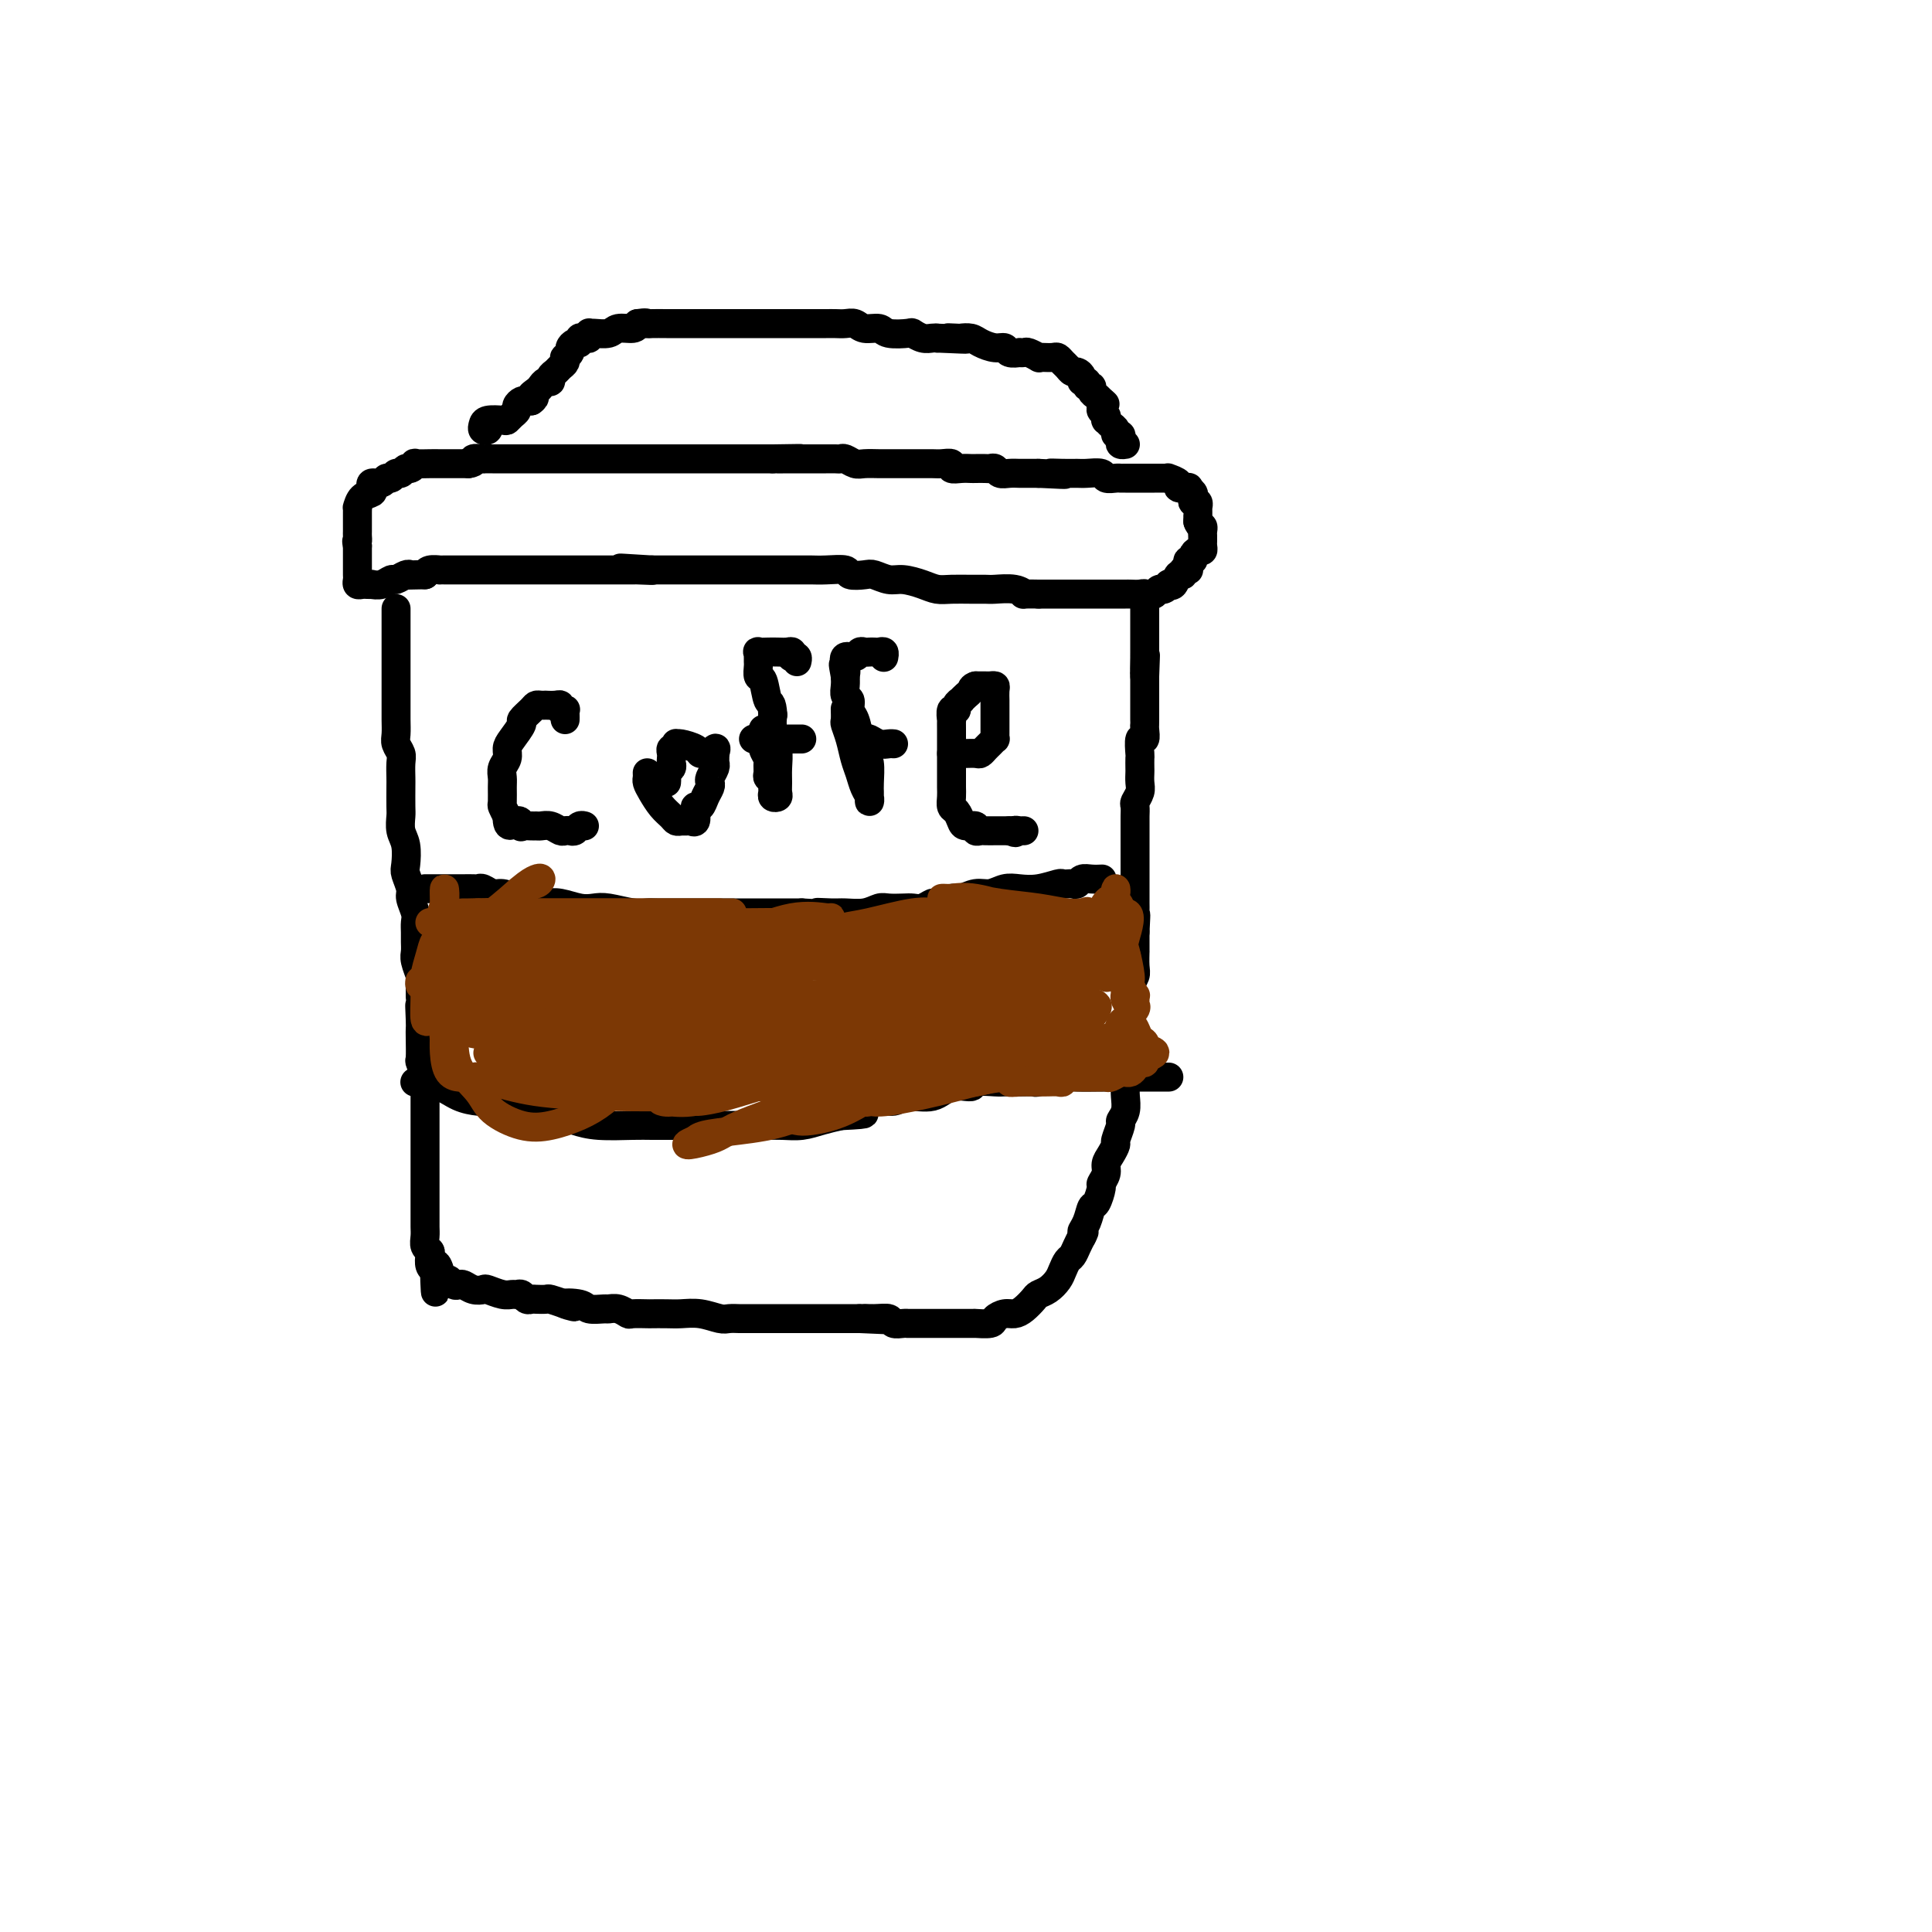 <svg viewBox='0 0 400 400' version='1.1' xmlns='http://www.w3.org/2000/svg' xmlns:xlink='http://www.w3.org/1999/xlink'><g fill='none' stroke='#000000' stroke-width='6' stroke-linecap='round' stroke-linejoin='round'><path d='M82,126c-0.000,1.702 -0.000,3.403 0,5c0.000,1.597 0.000,3.088 0,4c-0.000,0.912 -0.000,1.244 0,2c0.000,0.756 0.000,1.935 0,3c-0.000,1.065 -0.001,2.014 0,3c0.001,0.986 0.004,2.008 0,3c-0.004,0.992 -0.015,1.955 0,3c0.015,1.045 0.057,2.171 0,3c-0.057,0.829 -0.211,1.361 0,2c0.211,0.639 0.789,1.386 1,2c0.211,0.614 0.057,1.094 0,2c-0.057,0.906 -0.016,2.238 0,3c0.016,0.762 0.008,0.954 0,2c-0.008,1.046 -0.016,2.945 0,4c0.016,1.055 0.056,1.264 0,2c-0.056,0.736 -0.207,1.997 0,3c0.207,1.003 0.772,1.748 1,3c0.228,1.252 0.117,3.011 0,4c-0.117,0.989 -0.242,1.210 0,2c0.242,0.790 0.849,2.151 1,3c0.151,0.849 -0.156,1.186 0,2c0.156,0.814 0.774,2.105 1,3c0.226,0.895 0.060,1.393 0,2c-0.060,0.607 -0.012,1.322 0,2c0.012,0.678 -0.011,1.318 0,2c0.011,0.682 0.055,1.405 0,2c-0.055,0.595 -0.211,1.063 0,2c0.211,0.937 0.789,2.344 1,3c0.211,0.656 0.057,0.561 0,1c-0.057,0.439 -0.016,1.411 0,2c0.016,0.589 0.008,0.794 0,1'/><path d='M87,206c0.774,12.963 0.208,5.369 0,3c-0.208,-2.369 -0.057,0.487 0,2c0.057,1.513 0.019,1.683 0,2c-0.019,0.317 -0.019,0.781 0,2c0.019,1.219 0.058,3.195 0,4c-0.058,0.805 -0.212,0.441 0,1c0.212,0.559 0.789,2.042 1,3c0.211,0.958 0.057,1.393 0,2c-0.057,0.607 -0.015,1.388 0,2c0.015,0.612 0.004,1.056 0,2c-0.004,0.944 -0.001,2.389 0,3c0.001,0.611 0.000,0.387 0,1c-0.000,0.613 -0.000,2.062 0,3c0.000,0.938 0.000,1.365 0,2c-0.000,0.635 -0.000,1.478 0,2c0.000,0.522 0.000,0.722 0,1c-0.000,0.278 -0.000,0.633 0,1c0.000,0.367 0.000,0.745 0,1c-0.000,0.255 -0.000,0.386 0,1c0.000,0.614 0.000,1.712 0,2c-0.000,0.288 -0.000,-0.232 0,0c0.000,0.232 0.000,1.217 0,2c-0.000,0.783 -0.001,1.365 0,2c0.001,0.635 0.004,1.322 0,2c-0.004,0.678 -0.015,1.346 0,2c0.015,0.654 0.056,1.292 0,2c-0.056,0.708 -0.208,1.485 0,2c0.208,0.515 0.777,0.767 1,1c0.223,0.233 0.098,0.447 0,1c-0.098,0.553 -0.171,1.444 0,2c0.171,0.556 0.585,0.778 1,1'/><path d='M90,263c0.403,8.835 -0.089,2.424 0,0c0.089,-2.424 0.759,-0.859 1,0c0.241,0.859 0.054,1.014 0,1c-0.054,-0.014 0.027,-0.196 0,0c-0.027,0.196 -0.162,0.771 0,1c0.162,0.229 0.620,0.113 1,0c0.380,-0.113 0.682,-0.223 1,0c0.318,0.223 0.653,0.778 1,1c0.347,0.222 0.707,0.111 1,0c0.293,-0.111 0.519,-0.222 1,0c0.481,0.222 1.218,0.777 2,1c0.782,0.223 1.610,0.112 2,0c0.390,-0.112 0.342,-0.227 1,0c0.658,0.227 2.021,0.797 3,1c0.979,0.203 1.572,0.040 2,0c0.428,-0.040 0.691,0.042 1,0c0.309,-0.042 0.664,-0.207 1,0c0.336,0.207 0.652,0.787 1,1c0.348,0.213 0.729,0.060 1,0c0.271,-0.060 0.434,-0.026 1,0c0.566,0.026 1.537,0.046 2,0c0.463,-0.046 0.418,-0.156 1,0c0.582,0.156 1.791,0.578 3,1'/><path d='M117,270c4.015,1.099 0.553,0.347 0,0c-0.553,-0.347 1.805,-0.290 3,0c1.195,0.290 1.228,0.814 2,1c0.772,0.186 2.285,0.036 3,0c0.715,-0.036 0.633,0.043 1,0c0.367,-0.043 1.182,-0.208 2,0c0.818,0.208 1.640,0.788 2,1c0.360,0.212 0.259,0.057 1,0c0.741,-0.057 2.326,-0.016 3,0c0.674,0.016 0.439,0.008 1,0c0.561,-0.008 1.918,-0.016 3,0c1.082,0.016 1.891,0.057 3,0c1.109,-0.057 2.520,-0.211 4,0c1.480,0.211 3.031,0.789 4,1c0.969,0.211 1.358,0.057 2,0c0.642,-0.057 1.537,-0.015 2,0c0.463,0.015 0.496,0.004 1,0c0.504,-0.004 1.481,-0.001 2,0c0.519,0.001 0.580,0.000 1,0c0.420,-0.000 1.199,-0.000 2,0c0.801,0.000 1.622,0.000 2,0c0.378,-0.000 0.311,-0.000 1,0c0.689,0.000 2.134,0.000 3,0c0.866,-0.000 1.153,-0.000 2,0c0.847,0.000 2.255,0.000 3,0c0.745,-0.000 0.829,-0.000 1,0c0.171,0.000 0.430,0.000 1,0c0.570,-0.000 1.452,-0.000 2,0c0.548,0.000 0.763,0.000 1,0c0.237,-0.000 0.496,-0.000 1,0c0.504,0.000 1.252,0.000 2,0'/><path d='M178,273c9.875,0.460 4.064,0.109 2,0c-2.064,-0.109 -0.381,0.023 1,0c1.381,-0.023 2.459,-0.202 3,0c0.541,0.202 0.544,0.786 1,1c0.456,0.214 1.364,0.057 2,0c0.636,-0.057 0.999,-0.015 1,0c0.001,0.015 -0.362,0.004 0,0c0.362,-0.004 1.449,-0.001 2,0c0.551,0.001 0.568,0.000 1,0c0.432,-0.000 1.281,-0.000 2,0c0.719,0.000 1.309,0.000 2,0c0.691,-0.000 1.482,0.000 2,0c0.518,-0.000 0.763,-0.000 1,0c0.237,0.000 0.467,0.001 1,0c0.533,-0.001 1.371,-0.003 2,0c0.629,0.003 1.050,0.011 1,0c-0.050,-0.011 -0.571,-0.041 0,0c0.571,0.041 2.236,0.153 3,0c0.764,-0.153 0.628,-0.569 1,-1c0.372,-0.431 1.251,-0.875 2,-1c0.749,-0.125 1.369,0.069 2,0c0.631,-0.069 1.272,-0.403 2,-1c0.728,-0.597 1.543,-1.458 2,-2c0.457,-0.542 0.556,-0.765 1,-1c0.444,-0.235 1.232,-0.482 2,-1c0.768,-0.518 1.515,-1.308 2,-2c0.485,-0.692 0.707,-1.288 1,-2c0.293,-0.712 0.656,-1.541 1,-2c0.344,-0.459 0.670,-0.547 1,-1c0.330,-0.453 0.666,-1.272 1,-2c0.334,-0.728 0.667,-1.364 1,-2'/><path d='M224,256c1.035,-1.855 0.124,-0.991 0,-1c-0.124,-0.009 0.540,-0.891 1,-2c0.460,-1.109 0.716,-2.447 1,-3c0.284,-0.553 0.597,-0.322 1,-1c0.403,-0.678 0.895,-2.264 1,-3c0.105,-0.736 -0.178,-0.621 0,-1c0.178,-0.379 0.817,-1.251 1,-2c0.183,-0.749 -0.091,-1.374 0,-2c0.091,-0.626 0.545,-1.252 1,-2c0.455,-0.748 0.910,-1.617 1,-2c0.090,-0.383 -0.186,-0.280 0,-1c0.186,-0.720 0.834,-2.262 1,-3c0.166,-0.738 -0.152,-0.672 0,-1c0.152,-0.328 0.772,-1.051 1,-2c0.228,-0.949 0.065,-2.126 0,-3c-0.065,-0.874 -0.031,-1.445 0,-2c0.031,-0.555 0.061,-1.093 0,-2c-0.061,-0.907 -0.212,-2.183 0,-3c0.212,-0.817 0.789,-1.177 1,-2c0.211,-0.823 0.057,-2.111 0,-3c-0.057,-0.889 -0.016,-1.379 0,-2c0.016,-0.621 0.008,-1.374 0,-2c-0.008,-0.626 -0.016,-1.125 0,-2c0.016,-0.875 0.057,-2.127 0,-3c-0.057,-0.873 -0.211,-1.366 0,-2c0.211,-0.634 0.789,-1.410 1,-2c0.211,-0.590 0.057,-0.995 0,-2c-0.057,-1.005 -0.015,-2.610 0,-3c0.015,-0.390 0.004,0.433 0,0c-0.004,-0.433 -0.001,-2.124 0,-3c0.001,-0.876 0.001,-0.938 0,-1'/><path d='M235,193c0.309,-6.081 0.083,-2.783 0,-2c-0.083,0.783 -0.022,-0.950 0,-2c0.022,-1.050 0.006,-1.418 0,-2c-0.006,-0.582 -0.002,-1.377 0,-2c0.002,-0.623 0.000,-1.073 0,-2c-0.000,-0.927 -0.000,-2.333 0,-3c0.000,-0.667 0.000,-0.597 0,-1c-0.000,-0.403 0.000,-1.278 0,-2c-0.000,-0.722 -0.000,-1.292 0,-2c0.000,-0.708 0.000,-1.556 0,-2c-0.000,-0.444 -0.001,-0.485 0,-1c0.001,-0.515 0.004,-1.503 0,-2c-0.004,-0.497 -0.015,-0.503 0,-1c0.015,-0.497 0.057,-1.485 0,-2c-0.057,-0.515 -0.211,-0.556 0,-1c0.211,-0.444 0.789,-1.289 1,-2c0.211,-0.711 0.057,-1.287 0,-2c-0.057,-0.713 -0.016,-1.562 0,-2c0.016,-0.438 0.008,-0.466 0,-1c-0.008,-0.534 -0.016,-1.575 0,-2c0.016,-0.425 0.057,-0.233 0,-1c-0.057,-0.767 -0.211,-2.494 0,-3c0.211,-0.506 0.789,0.208 1,0c0.211,-0.208 0.057,-1.336 0,-2c-0.057,-0.664 -0.015,-0.862 0,-1c0.015,-0.138 0.004,-0.216 0,-1c-0.004,-0.784 -0.001,-2.274 0,-3c0.001,-0.726 0.000,-0.690 0,-1c-0.000,-0.310 -0.000,-0.968 0,-2c0.000,-1.032 0.000,-2.438 0,-3c-0.000,-0.562 -0.000,-0.281 0,0'/><path d='M237,140c0.309,-8.241 0.083,-2.345 0,-1c-0.083,1.345 -0.022,-1.863 0,-3c0.022,-1.137 0.006,-0.204 0,0c-0.006,0.204 -0.002,-0.323 0,-1c0.002,-0.677 0.000,-1.505 0,-2c-0.000,-0.495 -0.000,-0.658 0,-1c0.000,-0.342 0.000,-0.865 0,-1c-0.000,-0.135 -0.000,0.118 0,0c0.000,-0.118 0.000,-0.605 0,-1c-0.000,-0.395 0.000,-0.697 0,-1c-0.000,-0.303 -0.000,-0.606 0,-1c0.000,-0.394 0.000,-0.880 0,-1c-0.000,-0.120 -0.000,0.127 0,0c0.000,-0.127 0.001,-0.626 0,-1c-0.001,-0.374 -0.002,-0.622 0,-1c0.002,-0.378 0.007,-0.886 0,-1c-0.007,-0.114 -0.028,0.166 0,0c0.028,-0.166 0.103,-0.776 0,-1c-0.103,-0.224 -0.384,-0.060 -1,0c-0.616,0.060 -1.568,0.016 -2,0c-0.432,-0.016 -0.343,-0.004 -1,0c-0.657,0.004 -2.059,0.001 -3,0c-0.941,-0.001 -1.422,-0.000 -2,0c-0.578,0.000 -1.252,0.000 -2,0c-0.748,-0.000 -1.569,-0.000 -2,0c-0.431,0.000 -0.472,0.000 -1,0c-0.528,-0.000 -1.544,-0.000 -2,0c-0.456,0.000 -0.354,0.000 -1,0c-0.646,-0.000 -2.042,-0.000 -3,0c-0.958,0.000 -1.479,0.000 -2,0'/><path d='M215,123c-4.020,-0.094 -3.071,0.171 -3,0c0.071,-0.171 -0.736,-0.778 -2,-1c-1.264,-0.222 -2.985,-0.059 -4,0c-1.015,0.059 -1.323,0.013 -2,0c-0.677,-0.013 -1.721,0.007 -3,0c-1.279,-0.007 -2.792,-0.039 -4,0c-1.208,0.039 -2.109,0.150 -3,0c-0.891,-0.150 -1.770,-0.562 -3,-1c-1.230,-0.438 -2.810,-0.901 -4,-1c-1.190,-0.099 -1.990,0.166 -3,0c-1.010,-0.166 -2.231,-0.762 -3,-1c-0.769,-0.238 -1.087,-0.116 -2,0c-0.913,0.116 -2.419,0.227 -3,0c-0.581,-0.227 -0.235,-0.793 -1,-1c-0.765,-0.207 -2.642,-0.055 -4,0c-1.358,0.055 -2.197,0.015 -3,0c-0.803,-0.015 -1.569,-0.004 -2,0c-0.431,0.004 -0.527,0.001 -1,0c-0.473,-0.001 -1.322,-0.000 -2,0c-0.678,0.000 -1.186,0.000 -2,0c-0.814,-0.000 -1.933,-0.000 -3,0c-1.067,0.000 -2.082,0.000 -3,0c-0.918,-0.000 -1.740,-0.000 -3,0c-1.260,0.000 -2.956,0.000 -4,0c-1.044,-0.000 -1.434,-0.000 -2,0c-0.566,0.000 -1.309,0.000 -2,0c-0.691,-0.000 -1.329,-0.000 -2,0c-0.671,0.000 -1.373,0.000 -2,0c-0.627,-0.000 -1.179,-0.000 -2,0c-0.821,0.000 -1.910,0.000 -3,0'/><path d='M135,118c-12.499,-0.774 -3.748,-0.207 -1,0c2.748,0.207 -0.509,0.056 -2,0c-1.491,-0.056 -1.218,-0.015 -1,0c0.218,0.015 0.381,0.004 0,0c-0.381,-0.004 -1.305,-0.001 -2,0c-0.695,0.001 -1.159,0.000 -2,0c-0.841,-0.000 -2.057,-0.000 -3,0c-0.943,0.000 -1.613,0.000 -2,0c-0.387,-0.000 -0.492,-0.000 -1,0c-0.508,0.000 -1.421,0.000 -2,0c-0.579,-0.000 -0.826,-0.000 -1,0c-0.174,0.000 -0.275,0.000 -1,0c-0.725,-0.000 -2.075,-0.000 -3,0c-0.925,0.000 -1.427,0.000 -2,0c-0.573,-0.000 -1.219,-0.000 -2,0c-0.781,0.000 -1.699,-0.000 -2,0c-0.301,0.000 0.014,0.000 0,0c-0.014,-0.000 -0.356,-0.000 -1,0c-0.644,0.000 -1.591,0.000 -2,0c-0.409,-0.000 -0.279,-0.000 -1,0c-0.721,0.000 -2.292,0.000 -3,0c-0.708,-0.000 -0.552,-0.000 -1,0c-0.448,0.000 -1.498,0.000 -2,0c-0.502,-0.000 -0.454,-0.000 -1,0c-0.546,0.000 -1.686,0.000 -2,0c-0.314,-0.000 0.196,-0.001 0,0c-0.196,0.001 -1.100,0.003 -2,0c-0.900,-0.003 -1.798,-0.011 -2,0c-0.202,0.011 0.292,0.041 0,0c-0.292,-0.041 -1.369,-0.155 -2,0c-0.631,0.155 -0.815,0.577 -1,1'/><path d='M88,119c-7.451,0.156 -2.578,0.046 -1,0c1.578,-0.046 -0.140,-0.027 -1,0c-0.860,0.027 -0.863,0.064 -1,0c-0.137,-0.064 -0.409,-0.227 -1,0c-0.591,0.227 -1.503,0.845 -2,1c-0.497,0.155 -0.581,-0.155 -1,0c-0.419,0.155 -1.173,0.773 -2,1c-0.827,0.227 -1.728,0.062 -2,0c-0.272,-0.062 0.085,-0.020 0,0c-0.085,0.020 -0.611,0.017 -1,0c-0.389,-0.017 -0.640,-0.047 -1,0c-0.360,0.047 -0.828,0.171 -1,0c-0.172,-0.171 -0.046,-0.637 0,-1c0.046,-0.363 0.012,-0.622 0,-1c-0.012,-0.378 -0.003,-0.875 0,-1c0.003,-0.125 0.001,0.120 0,0c-0.001,-0.120 -0.000,-0.606 0,-1c0.000,-0.394 0.000,-0.697 0,-1c-0.000,-0.303 -0.000,-0.607 0,-1c0.000,-0.393 0.000,-0.875 0,-1c-0.000,-0.125 -0.000,0.107 0,0c0.000,-0.107 0.000,-0.554 0,-1'/><path d='M74,113c-0.309,-1.415 -0.083,-0.953 0,-1c0.083,-0.047 0.022,-0.604 0,-1c-0.022,-0.396 -0.006,-0.631 0,-1c0.006,-0.369 0.002,-0.872 0,-1c-0.002,-0.128 -0.000,0.119 0,0c0.000,-0.119 -0.000,-0.604 0,-1c0.000,-0.396 0.002,-0.701 0,-1c-0.002,-0.299 -0.007,-0.591 0,-1c0.007,-0.409 0.027,-0.935 0,-1c-0.027,-0.065 -0.100,0.332 0,0c0.100,-0.332 0.373,-1.394 1,-2c0.627,-0.606 1.607,-0.755 2,-1c0.393,-0.245 0.199,-0.586 0,-1c-0.199,-0.414 -0.404,-0.899 0,-1c0.404,-0.101 1.418,0.184 2,0c0.582,-0.184 0.733,-0.838 1,-1c0.267,-0.162 0.648,0.168 1,0c0.352,-0.168 0.673,-0.833 1,-1c0.327,-0.167 0.659,0.166 1,0c0.341,-0.166 0.690,-0.829 1,-1c0.310,-0.171 0.581,0.150 1,0c0.419,-0.150 0.984,-0.772 1,-1c0.016,-0.228 -0.519,-0.061 0,0c0.519,0.061 2.092,0.016 3,0c0.908,-0.016 1.151,-0.004 2,0c0.849,0.004 2.306,0.001 3,0c0.694,-0.001 0.627,-0.000 1,0c0.373,0.000 1.187,0.000 2,0'/><path d='M97,96c1.800,-0.226 0.800,-0.793 1,-1c0.200,-0.207 1.601,-0.056 2,0c0.399,0.056 -0.203,0.015 0,0c0.203,-0.015 1.210,-0.004 2,0c0.790,0.004 1.363,0.001 2,0c0.637,-0.001 1.340,-0.000 2,0c0.660,0.000 1.279,0.000 2,0c0.721,-0.000 1.545,-0.000 2,0c0.455,0.000 0.541,0.000 1,0c0.459,-0.000 1.292,-0.000 2,0c0.708,0.000 1.292,0.000 2,0c0.708,-0.000 1.541,-0.000 2,0c0.459,0.000 0.546,0.000 1,0c0.454,-0.000 1.275,-0.000 2,0c0.725,0.000 1.353,0.000 2,0c0.647,-0.000 1.314,-0.000 2,0c0.686,0.000 1.390,0.000 2,0c0.610,-0.000 1.126,-0.000 2,0c0.874,0.000 2.106,0.000 3,0c0.894,-0.000 1.451,-0.000 2,0c0.549,0.000 1.091,0.000 2,0c0.909,-0.000 2.186,-0.000 3,0c0.814,0.000 1.166,0.000 2,0c0.834,-0.000 2.149,-0.000 3,0c0.851,0.000 1.239,0.000 2,0c0.761,0.000 1.894,-0.000 3,0c1.106,0.000 2.186,0.000 3,0c0.814,0.000 1.363,-0.000 2,0c0.637,0.000 1.364,0.000 2,0c0.636,0.000 1.182,-0.000 2,0c0.818,0.000 1.909,0.000 3,0'/><path d='M160,95c10.164,-0.155 4.074,-0.041 2,0c-2.074,0.041 -0.133,0.011 1,0c1.133,-0.011 1.459,-0.003 2,0c0.541,0.003 1.297,0.001 2,0c0.703,-0.001 1.353,-0.001 2,0c0.647,0.001 1.290,0.004 2,0c0.710,-0.004 1.488,-0.015 2,0c0.512,0.015 0.760,0.057 1,0c0.240,-0.057 0.472,-0.211 1,0c0.528,0.211 1.352,0.789 2,1c0.648,0.211 1.121,0.057 2,0c0.879,-0.057 2.165,-0.015 3,0c0.835,0.015 1.220,0.004 2,0c0.780,-0.004 1.954,-0.002 3,0c1.046,0.002 1.963,0.004 3,0c1.037,-0.004 2.192,-0.015 3,0c0.808,0.015 1.267,0.057 2,0c0.733,-0.057 1.739,-0.211 2,0c0.261,0.211 -0.225,0.789 0,1c0.225,0.211 1.159,0.057 2,0c0.841,-0.057 1.587,-0.016 2,0c0.413,0.016 0.491,0.008 1,0c0.509,-0.008 1.448,-0.016 2,0c0.552,0.016 0.715,0.057 1,0c0.285,-0.057 0.691,-0.211 1,0c0.309,0.211 0.520,0.789 1,1c0.480,0.211 1.228,0.057 2,0c0.772,-0.057 1.568,-0.015 2,0c0.432,0.015 0.501,0.004 1,0c0.499,-0.004 1.428,-0.001 2,0c0.572,0.001 0.786,0.001 1,0'/><path d='M215,98c9.110,0.464 4.385,0.123 3,0c-1.385,-0.123 0.569,-0.029 2,0c1.431,0.029 2.337,-0.006 3,0c0.663,0.006 1.081,0.054 2,0c0.919,-0.054 2.339,-0.211 3,0c0.661,0.211 0.562,0.789 1,1c0.438,0.211 1.413,0.057 2,0c0.587,-0.057 0.787,-0.015 1,0c0.213,0.015 0.438,0.004 1,0c0.562,-0.004 1.459,-0.001 2,0c0.541,0.001 0.726,0.000 1,0c0.274,-0.000 0.638,0.000 1,0c0.362,-0.000 0.722,-0.001 1,0c0.278,0.001 0.475,0.003 1,0c0.525,-0.003 1.378,-0.011 2,0c0.622,0.011 1.012,0.042 1,0c-0.012,-0.042 -0.425,-0.156 0,0c0.425,0.156 1.687,0.581 2,1c0.313,0.419 -0.322,0.833 0,1c0.322,0.167 1.602,0.087 2,0c0.398,-0.087 -0.086,-0.182 0,0c0.086,0.182 0.741,0.641 1,1c0.259,0.359 0.122,0.617 0,1c-0.122,0.383 -0.229,0.889 0,1c0.229,0.111 0.793,-0.175 1,0c0.207,0.175 0.055,0.810 0,1c-0.055,0.190 -0.015,-0.064 0,0c0.015,0.064 0.004,0.447 0,1c-0.004,0.553 -0.002,1.277 0,2'/><path d='M248,108c0.381,1.107 0.834,0.874 1,1c0.166,0.126 0.045,0.612 0,1c-0.045,0.388 -0.015,0.678 0,1c0.015,0.322 0.014,0.678 0,1c-0.014,0.322 -0.041,0.612 0,1c0.041,0.388 0.151,0.874 0,1c-0.151,0.126 -0.562,-0.107 -1,0c-0.438,0.107 -0.902,0.554 -1,1c-0.098,0.446 0.170,0.890 0,1c-0.170,0.110 -0.776,-0.114 -1,0c-0.224,0.114 -0.064,0.565 0,1c0.064,0.435 0.032,0.853 0,1c-0.032,0.147 -0.064,0.023 0,0c0.064,-0.023 0.225,0.054 0,0c-0.225,-0.054 -0.835,-0.238 -1,0c-0.165,0.238 0.114,0.900 0,1c-0.114,0.100 -0.622,-0.361 -1,0c-0.378,0.361 -0.626,1.546 -1,2c-0.374,0.454 -0.874,0.178 -1,0c-0.126,-0.178 0.121,-0.258 0,0c-0.121,0.258 -0.610,0.853 -1,1c-0.390,0.147 -0.682,-0.153 -1,0c-0.318,0.153 -0.662,0.758 -1,1c-0.338,0.242 -0.669,0.121 -1,0'/><path d='M238,123c-1.833,1.500 -0.917,0.750 0,0'/><path d='M101,88c0.111,0.400 0.222,0.801 0,1c-0.222,0.199 -0.778,0.198 -1,0c-0.222,-0.198 -0.109,-0.592 0,-1c0.109,-0.408 0.215,-0.830 1,-1c0.785,-0.170 2.248,-0.087 3,0c0.752,0.087 0.793,0.177 1,0c0.207,-0.177 0.580,-0.622 1,-1c0.420,-0.378 0.886,-0.690 1,-1c0.114,-0.310 -0.124,-0.619 0,-1c0.124,-0.381 0.610,-0.833 1,-1c0.390,-0.167 0.683,-0.048 1,0c0.317,0.048 0.659,0.024 1,0'/><path d='M110,83c1.345,-0.951 0.207,-0.828 0,-1c-0.207,-0.172 0.518,-0.637 1,-1c0.482,-0.363 0.721,-0.622 1,-1c0.279,-0.378 0.599,-0.875 1,-1c0.401,-0.125 0.882,0.121 1,0c0.118,-0.121 -0.126,-0.611 0,-1c0.126,-0.389 0.621,-0.678 1,-1c0.379,-0.322 0.641,-0.678 1,-1c0.359,-0.322 0.813,-0.611 1,-1c0.187,-0.389 0.105,-0.879 0,-1c-0.105,-0.121 -0.234,0.126 0,0c0.234,-0.126 0.833,-0.626 1,-1c0.167,-0.374 -0.096,-0.622 0,-1c0.096,-0.378 0.551,-0.885 1,-1c0.449,-0.115 0.891,0.161 1,0c0.109,-0.161 -0.115,-0.761 0,-1c0.115,-0.239 0.568,-0.117 1,0c0.432,0.117 0.844,0.229 1,0c0.156,-0.229 0.057,-0.797 0,-1c-0.057,-0.203 -0.072,-0.040 0,0c0.072,0.040 0.229,-0.045 1,0c0.771,0.045 2.155,0.218 3,0c0.845,-0.218 1.151,-0.828 2,-1c0.849,-0.172 2.243,0.094 3,0c0.757,-0.094 0.879,-0.547 1,-1'/><path d='M132,67c1.980,-0.309 1.929,-0.083 2,0c0.071,0.083 0.265,0.022 1,0c0.735,-0.022 2.012,-0.006 3,0c0.988,0.006 1.686,0.002 2,0c0.314,-0.002 0.244,-0.000 1,0c0.756,0.000 2.338,0.000 3,0c0.662,-0.000 0.402,-0.000 1,0c0.598,0.000 2.053,0.000 3,0c0.947,-0.000 1.387,-0.000 2,0c0.613,0.000 1.398,0.000 2,0c0.602,-0.000 1.019,-0.000 2,0c0.981,0.000 2.524,0.000 3,0c0.476,-0.000 -0.115,-0.000 0,0c0.115,0.000 0.937,0.000 2,0c1.063,-0.000 2.368,-0.000 3,0c0.632,0.000 0.592,0.000 1,0c0.408,-0.000 1.264,-0.000 2,0c0.736,0.000 1.352,0.000 2,0c0.648,-0.000 1.329,-0.001 2,0c0.671,0.001 1.333,0.004 2,0c0.667,-0.004 1.338,-0.016 2,0c0.662,0.016 1.316,0.061 2,0c0.684,-0.061 1.399,-0.226 2,0c0.601,0.226 1.088,0.844 2,1c0.912,0.156 2.250,-0.151 3,0c0.750,0.151 0.911,0.758 2,1c1.089,0.242 3.104,0.117 4,0c0.896,-0.117 0.673,-0.227 1,0c0.327,0.227 1.203,0.792 2,1c0.797,0.208 1.513,0.059 2,0c0.487,-0.059 0.743,-0.030 1,0'/><path d='M194,70c10.219,0.465 4.768,0.127 3,0c-1.768,-0.127 0.149,-0.044 1,0c0.851,0.044 0.638,0.049 1,0c0.362,-0.049 1.300,-0.153 2,0c0.700,0.153 1.162,0.563 2,1c0.838,0.437 2.052,0.902 3,1c0.948,0.098 1.630,-0.170 2,0c0.370,0.170 0.426,0.776 1,1c0.574,0.224 1.664,0.064 2,0c0.336,-0.064 -0.082,-0.031 0,0c0.082,0.031 0.665,0.061 1,0c0.335,-0.061 0.422,-0.212 1,0c0.578,0.212 1.646,0.788 2,1c0.354,0.212 -0.007,0.060 0,0c0.007,-0.060 0.383,-0.027 1,0c0.617,0.027 1.475,0.050 2,0c0.525,-0.050 0.718,-0.172 1,0c0.282,0.172 0.654,0.637 1,1c0.346,0.363 0.666,0.623 1,1c0.334,0.377 0.682,0.870 1,1c0.318,0.130 0.606,-0.105 1,0c0.394,0.105 0.894,0.549 1,1c0.106,0.451 -0.183,0.908 0,1c0.183,0.092 0.837,-0.183 1,0c0.163,0.183 -0.163,0.822 0,1c0.163,0.178 0.817,-0.107 1,0c0.183,0.107 -0.105,0.606 0,1c0.105,0.394 0.601,0.684 1,1c0.399,0.316 0.699,0.658 1,1'/><path d='M228,83c1.543,1.345 0.399,0.207 0,0c-0.399,-0.207 -0.055,0.518 0,1c0.055,0.482 -0.179,0.721 0,1c0.179,0.279 0.770,0.599 1,1c0.230,0.401 0.099,0.882 0,1c-0.099,0.118 -0.166,-0.127 0,0c0.166,0.127 0.567,0.625 1,1c0.433,0.375 0.900,0.626 1,1c0.100,0.374 -0.166,0.871 0,1c0.166,0.129 0.763,-0.109 1,0c0.237,0.109 0.115,0.565 0,1c-0.115,0.435 -0.223,0.848 0,1c0.223,0.152 0.778,0.043 1,0c0.222,-0.043 0.111,-0.022 0,0'/><path d='M88,184c0.347,0.000 0.694,0.000 1,0c0.306,-0.000 0.572,-0.000 1,0c0.428,0.000 1.018,0.000 2,0c0.982,-0.000 2.356,-0.001 3,0c0.644,0.001 0.557,0.004 1,0c0.443,-0.004 1.416,-0.016 2,0c0.584,0.016 0.778,0.060 1,0c0.222,-0.060 0.471,-0.223 1,0c0.529,0.223 1.338,0.830 2,1c0.662,0.170 1.176,-0.099 2,0c0.824,0.099 1.956,0.566 3,1c1.044,0.434 1.998,0.834 3,1c1.002,0.166 2.051,0.096 3,0c0.949,-0.096 1.797,-0.218 3,0c1.203,0.218 2.759,0.776 4,1c1.241,0.224 2.165,0.112 3,0c0.835,-0.112 1.581,-0.226 3,0c1.419,0.226 3.513,0.793 5,1c1.487,0.207 2.368,0.056 3,0c0.632,-0.056 1.016,-0.015 2,0c0.984,0.015 2.569,0.004 4,0c1.431,-0.004 2.708,-0.001 4,0c1.292,0.001 2.599,0.000 4,0c1.401,-0.000 2.895,-0.000 4,0c1.105,0.000 1.822,0.000 3,0c1.178,-0.000 2.817,-0.000 4,0c1.183,0.000 1.909,0.000 3,0c1.091,-0.000 2.545,-0.000 4,0'/><path d='M166,189c12.886,0.772 6.100,0.203 4,0c-2.100,-0.203 0.486,-0.040 2,0c1.514,0.040 1.956,-0.042 3,0c1.044,0.042 2.688,0.207 4,0c1.312,-0.207 2.290,-0.786 3,-1c0.710,-0.214 1.150,-0.061 2,0c0.850,0.061 2.110,0.032 3,0c0.890,-0.032 1.411,-0.065 2,0c0.589,0.065 1.245,0.229 2,0c0.755,-0.229 1.609,-0.850 2,-1c0.391,-0.150 0.320,0.171 1,0c0.680,-0.171 2.111,-0.834 3,-1c0.889,-0.166 1.238,0.166 2,0c0.762,-0.166 1.939,-0.828 3,-1c1.061,-0.172 2.008,0.146 3,0c0.992,-0.146 2.030,-0.757 3,-1c0.970,-0.243 1.870,-0.118 3,0c1.130,0.118 2.488,0.227 4,0c1.512,-0.227 3.179,-0.792 4,-1c0.821,-0.208 0.797,-0.060 1,0c0.203,0.060 0.634,0.030 1,0c0.366,-0.030 0.666,-0.061 1,0c0.334,0.061 0.703,0.212 1,0c0.297,-0.212 0.523,-0.789 1,-1c0.477,-0.211 1.205,-0.057 2,0c0.795,0.057 1.656,0.016 2,0c0.344,-0.016 0.172,-0.008 0,0'/><path d='M86,224c-0.101,0.034 -0.201,0.068 0,0c0.201,-0.068 0.704,-0.239 1,0c0.296,0.239 0.384,0.887 1,1c0.616,0.113 1.761,-0.310 3,0c1.239,0.310 2.571,1.354 4,2c1.429,0.646 2.954,0.895 4,1c1.046,0.105 1.611,0.065 2,0c0.389,-0.065 0.600,-0.157 1,0c0.400,0.157 0.987,0.563 2,1c1.013,0.437 2.451,0.904 3,1c0.549,0.096 0.208,-0.181 1,0c0.792,0.181 2.715,0.819 4,1c1.285,0.181 1.931,-0.095 3,0c1.069,0.095 2.561,0.561 4,1c1.439,0.439 2.825,0.850 5,1c2.175,0.150 5.140,0.040 7,0c1.860,-0.040 2.614,-0.011 4,0c1.386,0.011 3.402,0.003 5,0c1.598,-0.003 2.776,-0.001 4,0c1.224,0.001 2.494,0.001 4,0c1.506,-0.001 3.249,-0.003 5,0c1.751,0.003 3.511,0.012 5,0c1.489,-0.012 2.708,-0.044 4,0c1.292,0.044 2.655,0.166 4,0c1.345,-0.166 2.670,-0.619 4,-1c1.330,-0.381 2.665,-0.691 4,-1'/><path d='M174,231c8.229,-0.410 3.800,-0.433 3,-1c-0.800,-0.567 2.027,-1.676 4,-2c1.973,-0.324 3.090,0.139 4,0c0.910,-0.139 1.613,-0.878 3,-1c1.387,-0.122 3.457,0.374 5,0c1.543,-0.374 2.559,-1.617 4,-2c1.441,-0.383 3.309,0.094 4,0c0.691,-0.094 0.207,-0.757 1,-1c0.793,-0.243 2.864,-0.064 4,0c1.136,0.064 1.336,0.013 2,0c0.664,-0.013 1.793,0.010 3,0c1.207,-0.010 2.492,-0.055 3,0c0.508,0.055 0.238,0.211 1,0c0.762,-0.211 2.555,-0.789 4,-1c1.445,-0.211 2.540,-0.057 4,0c1.460,0.057 3.284,0.015 5,0c1.716,-0.015 3.323,-0.004 5,0c1.677,0.004 3.422,0.001 4,0c0.578,-0.001 -0.013,-0.000 0,0c0.013,0.000 0.631,0.000 1,0c0.369,-0.000 0.491,-0.000 1,0c0.509,0.000 1.406,0.000 2,0c0.594,-0.000 0.884,-0.000 1,0c0.116,0.000 0.058,0.000 0,0'/><path d='M117,149c0.008,-0.312 0.017,-0.623 0,-1c-0.017,-0.377 -0.059,-0.819 0,-1c0.059,-0.181 0.218,-0.101 0,0c-0.218,0.101 -0.814,0.223 -1,0c-0.186,-0.223 0.038,-0.792 0,-1c-0.038,-0.208 -0.339,-0.056 -1,0c-0.661,0.056 -1.681,0.017 -2,0c-0.319,-0.017 0.064,-0.011 0,0c-0.064,0.011 -0.576,0.029 -1,0c-0.424,-0.029 -0.761,-0.103 -1,0c-0.239,0.103 -0.380,0.384 -1,1c-0.620,0.616 -1.720,1.569 -2,2c-0.280,0.431 0.261,0.342 0,1c-0.261,0.658 -1.324,2.063 -2,3c-0.676,0.937 -0.966,1.404 -1,2c-0.034,0.596 0.187,1.319 0,2c-0.187,0.681 -0.783,1.319 -1,2c-0.217,0.681 -0.055,1.403 0,2c0.055,0.597 0.005,1.067 0,2c-0.005,0.933 0.037,2.328 0,3c-0.037,0.672 -0.153,0.621 0,1c0.153,0.379 0.577,1.190 1,2'/><path d='M105,169c-0.080,3.260 1.222,1.409 2,1c0.778,-0.409 1.034,0.623 1,1c-0.034,0.377 -0.357,0.100 0,0c0.357,-0.100 1.395,-0.023 2,0c0.605,0.023 0.778,-0.008 1,0c0.222,0.008 0.493,0.054 1,0c0.507,-0.054 1.249,-0.210 2,0c0.751,0.210 1.510,0.784 2,1c0.490,0.216 0.709,0.072 1,0c0.291,-0.072 0.652,-0.072 1,0c0.348,0.072 0.682,0.215 1,0c0.318,-0.215 0.621,-0.790 1,-1c0.379,-0.210 0.833,-0.057 1,0c0.167,0.057 0.048,0.016 0,0c-0.048,-0.016 -0.024,-0.008 0,0'/><path d='M134,160c0.018,0.349 0.036,0.699 0,1c-0.036,0.301 -0.126,0.554 0,1c0.126,0.446 0.467,1.086 1,2c0.533,0.914 1.256,2.101 2,3c0.744,0.899 1.509,1.508 2,2c0.491,0.492 0.710,0.866 1,1c0.290,0.134 0.652,0.030 1,0c0.348,-0.030 0.681,0.016 1,0c0.319,-0.016 0.624,-0.094 1,0c0.376,0.094 0.821,0.359 1,0c0.179,-0.359 0.090,-1.343 0,-2c-0.090,-0.657 -0.182,-0.988 0,-1c0.182,-0.012 0.636,0.296 1,0c0.364,-0.296 0.637,-1.196 1,-2c0.363,-0.804 0.815,-1.512 1,-2c0.185,-0.488 0.102,-0.757 0,-1c-0.102,-0.243 -0.224,-0.460 0,-1c0.224,-0.540 0.792,-1.401 1,-2c0.208,-0.599 0.056,-0.934 0,-1c-0.056,-0.066 -0.015,0.136 0,0c0.015,-0.136 0.004,-0.610 0,-1c-0.004,-0.390 -0.002,-0.695 0,-1'/><path d='M148,156c0.747,-2.163 -0.384,-0.569 -1,0c-0.616,0.569 -0.715,0.114 -1,0c-0.285,-0.114 -0.756,0.112 -1,0c-0.244,-0.112 -0.260,-0.562 -1,-1c-0.740,-0.438 -2.202,-0.864 -3,-1c-0.798,-0.136 -0.932,0.019 -1,0c-0.068,-0.019 -0.071,-0.212 0,0c0.071,0.212 0.215,0.830 0,1c-0.215,0.170 -0.789,-0.109 -1,0c-0.211,0.109 -0.060,0.607 0,1c0.060,0.393 0.030,0.683 0,1c-0.030,0.317 -0.061,0.663 0,1c0.061,0.337 0.212,0.665 0,1c-0.212,0.335 -0.789,0.677 -1,1c-0.211,0.323 -0.057,0.625 0,1c0.057,0.375 0.016,0.821 0,1c-0.016,0.179 -0.008,0.089 0,0'/><path d='M158,151c-0.008,0.355 -0.016,0.710 0,1c0.016,0.290 0.057,0.515 0,1c-0.057,0.485 -0.212,1.229 0,2c0.212,0.771 0.793,1.569 1,2c0.207,0.431 0.041,0.497 0,1c-0.041,0.503 0.042,1.444 0,2c-0.042,0.556 -0.208,0.727 0,1c0.208,0.273 0.792,0.648 1,1c0.208,0.352 0.042,0.680 0,1c-0.042,0.320 0.041,0.630 0,1c-0.041,0.370 -0.208,0.799 0,1c0.208,0.201 0.789,0.176 1,0c0.211,-0.176 0.053,-0.501 0,-1c-0.053,-0.499 -0.000,-1.172 0,-2c0.000,-0.828 -0.051,-1.809 0,-3c0.051,-1.191 0.206,-2.590 0,-4c-0.206,-1.410 -0.773,-2.831 -1,-4c-0.227,-1.169 -0.113,-2.084 0,-3'/><path d='M160,148c-0.182,-2.920 -0.637,-2.221 -1,-3c-0.363,-0.779 -0.633,-3.036 -1,-4c-0.367,-0.964 -0.830,-0.636 -1,-1c-0.170,-0.364 -0.045,-1.422 0,-2c0.045,-0.578 0.010,-0.677 0,-1c-0.010,-0.323 0.003,-0.871 0,-1c-0.003,-0.129 -0.023,0.162 0,0c0.023,-0.162 0.090,-0.775 0,-1c-0.090,-0.225 -0.336,-0.061 0,0c0.336,0.061 1.253,0.020 2,0c0.747,-0.020 1.323,-0.019 2,0c0.677,0.019 1.453,0.057 2,0c0.547,-0.057 0.865,-0.208 1,0c0.135,0.208 0.089,0.774 0,1c-0.089,0.226 -0.220,0.112 0,0c0.220,-0.112 0.790,-0.223 1,0c0.210,0.223 0.060,0.778 0,1c-0.060,0.222 -0.030,0.111 0,0'/><path d='M156,153c0.532,0.000 1.063,0.000 1,0c-0.063,0.000 -0.721,0.000 0,0c0.721,0.000 2.820,0.000 4,0c1.180,-0.000 1.440,0.000 2,0c0.560,0.000 1.420,0.000 2,0c0.580,0.000 0.880,0.000 1,0c0.120,0.000 0.060,0.000 0,0'/><path d='M175,147c-0.006,-0.213 -0.013,-0.426 0,0c0.013,0.426 0.045,1.492 0,2c-0.045,0.508 -0.167,0.457 0,1c0.167,0.543 0.623,1.679 1,3c0.377,1.321 0.675,2.828 1,4c0.325,1.172 0.675,2.010 1,3c0.325,0.990 0.623,2.133 1,3c0.377,0.867 0.833,1.458 1,2c0.167,0.542 0.046,1.035 0,1c-0.046,-0.035 -0.015,-0.600 0,-1c0.015,-0.400 0.015,-0.637 0,-1c-0.015,-0.363 -0.045,-0.853 0,-2c0.045,-1.147 0.166,-2.950 0,-4c-0.166,-1.050 -0.618,-1.346 -1,-2c-0.382,-0.654 -0.695,-1.666 -1,-3c-0.305,-1.334 -0.604,-2.990 -1,-4c-0.396,-1.010 -0.891,-1.373 -1,-2c-0.109,-0.627 0.167,-1.519 0,-2c-0.167,-0.481 -0.776,-0.553 -1,-1c-0.224,-0.447 -0.064,-1.271 0,-2c0.064,-0.729 0.032,-1.365 0,-2'/><path d='M175,140c-0.781,-4.222 -0.235,-1.776 0,-1c0.235,0.776 0.157,-0.118 0,-1c-0.157,-0.882 -0.393,-1.753 0,-2c0.393,-0.247 1.415,0.130 2,0c0.585,-0.130 0.734,-0.767 1,-1c0.266,-0.233 0.649,-0.064 1,0c0.351,0.064 0.668,0.021 1,0c0.332,-0.021 0.677,-0.020 1,0c0.323,0.020 0.622,0.058 1,0c0.378,-0.058 0.833,-0.211 1,0c0.167,0.211 0.045,0.788 0,1c-0.045,0.212 -0.013,0.061 0,0c0.013,-0.061 0.006,-0.030 0,0'/><path d='M179,153c0.249,-0.113 0.498,-0.226 1,0c0.502,0.226 1.258,0.793 2,1c0.742,0.207 1.469,0.056 2,0c0.531,-0.056 0.866,-0.016 1,0c0.134,0.016 0.067,0.008 0,0'/><path d='M197,156c0.325,0.000 0.650,0.001 1,0c0.350,-0.001 0.724,-0.003 1,0c0.276,0.003 0.455,0.012 1,0c0.545,-0.012 1.456,-0.046 2,0c0.544,0.046 0.720,0.171 1,0c0.280,-0.171 0.663,-0.637 1,-1c0.337,-0.363 0.626,-0.622 1,-1c0.374,-0.378 0.832,-0.874 1,-1c0.168,-0.126 0.045,0.118 0,0c-0.045,-0.118 -0.012,-0.599 0,-1c0.012,-0.401 0.003,-0.722 0,-1c-0.003,-0.278 -0.001,-0.512 0,-1c0.001,-0.488 0.001,-1.231 0,-2c-0.001,-0.769 -0.003,-1.565 0,-2c0.003,-0.435 0.012,-0.509 0,-1c-0.012,-0.491 -0.044,-1.400 0,-2c0.044,-0.600 0.166,-0.893 0,-1c-0.166,-0.107 -0.619,-0.029 -1,0c-0.381,0.029 -0.690,0.008 -1,0c-0.310,-0.008 -0.622,-0.002 -1,0c-0.378,0.002 -0.822,0.001 -1,0c-0.178,-0.001 -0.089,-0.000 0,0'/><path d='M202,142c-0.802,0.183 -0.807,0.640 -1,1c-0.193,0.360 -0.572,0.623 -1,1c-0.428,0.377 -0.903,0.870 -1,1c-0.097,0.130 0.184,-0.101 0,0c-0.184,0.101 -0.834,0.533 -1,1c-0.166,0.467 0.152,0.968 0,1c-0.152,0.032 -0.773,-0.404 -1,0c-0.227,0.404 -0.061,1.647 0,2c0.061,0.353 0.016,-0.183 0,0c-0.016,0.183 -0.004,1.086 0,2c0.004,0.914 0.001,1.841 0,2c-0.001,0.159 -0.000,-0.449 0,0c0.000,0.449 0.000,1.955 0,3c-0.000,1.045 0.000,1.631 0,2c-0.000,0.369 -0.001,0.523 0,1c0.001,0.477 0.003,1.279 0,2c-0.003,0.721 -0.012,1.363 0,2c0.012,0.637 0.043,1.271 0,2c-0.043,0.729 -0.161,1.553 0,2c0.161,0.447 0.603,0.516 1,1c0.397,0.484 0.751,1.384 1,2c0.249,0.616 0.394,0.950 1,1c0.606,0.050 1.673,-0.183 2,0c0.327,0.183 -0.085,0.781 0,1c0.085,0.219 0.667,0.059 1,0c0.333,-0.059 0.418,-0.016 1,0c0.582,0.016 1.661,0.004 2,0c0.339,-0.004 -0.064,-0.001 0,0c0.064,0.001 0.594,0.000 1,0c0.406,-0.000 0.687,-0.000 1,0c0.313,0.000 0.656,0.000 1,0'/><path d='M209,172c2.018,0.774 1.063,0.207 1,0c-0.063,-0.207 0.767,-0.056 1,0c0.233,0.056 -0.129,0.015 0,0c0.129,-0.015 0.751,-0.004 1,0c0.249,0.004 0.124,0.002 0,0'/></g>
<g fill='none' stroke='#7C3805' stroke-width='6' stroke-linecap='round' stroke-linejoin='round'><path d='M89,191c0.670,-0.121 1.340,-0.243 2,0c0.660,0.243 1.311,0.850 2,1c0.689,0.150 1.416,-0.156 2,0c0.584,0.156 1.025,0.774 2,1c0.975,0.226 2.484,0.060 3,0c0.516,-0.060 0.039,-0.012 0,0c-0.039,0.012 0.360,-0.011 1,0c0.640,0.011 1.522,0.055 2,0c0.478,-0.055 0.551,-0.211 1,0c0.449,0.211 1.272,0.789 2,1c0.728,0.211 1.359,0.057 2,0c0.641,-0.057 1.290,-0.016 2,0c0.710,0.016 1.480,0.007 2,0c0.520,-0.007 0.790,-0.012 1,0c0.210,0.012 0.361,0.041 1,0c0.639,-0.041 1.767,-0.152 3,0c1.233,0.152 2.573,0.567 4,1c1.427,0.433 2.942,0.886 4,1c1.058,0.114 1.659,-0.109 3,0c1.341,0.109 3.421,0.551 5,1c1.579,0.449 2.657,0.905 4,1c1.343,0.095 2.952,-0.170 4,0c1.048,0.170 1.536,0.777 2,1c0.464,0.223 0.903,0.064 1,0c0.097,-0.064 -0.149,-0.031 0,0c0.149,0.031 0.694,0.061 1,0c0.306,-0.061 0.375,-0.212 1,0c0.625,0.212 1.807,0.789 3,1c1.193,0.211 2.398,0.057 3,0c0.602,-0.057 0.601,-0.016 1,0c0.399,0.016 1.200,0.008 2,0'/><path d='M155,200c10.646,1.392 4.261,0.373 2,0c-2.261,-0.373 -0.397,-0.100 1,0c1.397,0.100 2.328,0.027 3,0c0.672,-0.027 1.083,-0.007 2,0c0.917,0.007 2.338,0.002 3,0c0.662,-0.002 0.566,-0.001 1,0c0.434,0.001 1.399,0.000 2,0c0.601,-0.000 0.840,-0.000 1,0c0.160,0.000 0.242,0.000 1,0c0.758,-0.000 2.194,-0.000 3,0c0.806,0.000 0.984,0.000 2,0c1.016,-0.000 2.872,-0.000 4,0c1.128,0.000 1.528,0.000 2,0c0.472,-0.000 1.017,-0.000 2,0c0.983,0.000 2.403,0.000 3,0c0.597,-0.000 0.370,-0.000 1,0c0.630,0.000 2.115,0.000 3,0c0.885,-0.000 1.168,-0.000 2,0c0.832,0.000 2.212,0.000 3,0c0.788,-0.000 0.985,-0.000 1,0c0.015,0.000 -0.151,0.000 0,0c0.151,-0.000 0.619,-0.000 1,0c0.381,0.000 0.675,0.001 1,0c0.325,-0.001 0.682,-0.004 1,0c0.318,0.004 0.596,0.015 1,0c0.404,-0.015 0.934,-0.057 1,0c0.066,0.057 -0.330,0.211 0,0c0.330,-0.211 1.387,-0.789 2,-1c0.613,-0.211 0.780,-0.057 1,0c0.220,0.057 0.491,0.016 1,0c0.509,-0.016 1.254,-0.008 2,0'/><path d='M208,199c8.616,-0.095 3.657,0.167 2,0c-1.657,-0.167 -0.011,-0.763 1,-1c1.011,-0.237 1.388,-0.116 2,0c0.612,0.116 1.460,0.228 2,0c0.540,-0.228 0.774,-0.797 1,-1c0.226,-0.203 0.446,-0.039 1,0c0.554,0.039 1.444,-0.046 2,0c0.556,0.046 0.779,0.224 1,0c0.221,-0.224 0.440,-0.849 1,-1c0.560,-0.151 1.459,0.170 2,0c0.541,-0.170 0.722,-0.833 1,-1c0.278,-0.167 0.652,0.162 1,0c0.348,-0.162 0.671,-0.813 1,-1c0.329,-0.187 0.666,0.092 1,0c0.334,-0.092 0.667,-0.554 1,-1c0.333,-0.446 0.667,-0.876 1,-1c0.333,-0.124 0.663,0.058 1,0c0.337,-0.058 0.679,-0.355 1,-1c0.321,-0.645 0.622,-1.637 1,-2c0.378,-0.363 0.833,-0.097 1,0c0.167,0.097 0.045,0.026 0,0c-0.045,-0.026 -0.013,-0.007 0,0c0.013,0.007 0.006,0.004 0,0'/><path d='M233,189c1.564,-0.057 0.476,3.299 0,5c-0.476,1.701 -0.338,1.747 0,3c0.338,1.253 0.875,3.712 1,5c0.125,1.288 -0.163,1.406 0,2c0.163,0.594 0.778,1.664 1,2c0.222,0.336 0.053,-0.061 0,0c-0.053,0.061 0.011,0.579 0,1c-0.011,0.421 -0.096,0.746 0,1c0.096,0.254 0.373,0.436 0,1c-0.373,0.564 -1.394,1.510 -2,2c-0.606,0.490 -0.795,0.524 -1,1c-0.205,0.476 -0.426,1.396 -1,2c-0.574,0.604 -1.500,0.894 -2,1c-0.500,0.106 -0.574,0.028 -1,0c-0.426,-0.028 -1.205,-0.008 -2,0c-0.795,0.008 -1.605,0.002 -2,0c-0.395,-0.002 -0.376,-0.001 -1,0c-0.624,0.001 -1.893,0.000 -3,0c-1.107,-0.000 -2.054,-0.000 -3,0'/><path d='M217,215c-2.447,0.151 -1.565,0.030 -2,0c-0.435,-0.030 -2.186,0.031 -3,0c-0.814,-0.031 -0.692,-0.153 -1,0c-0.308,0.153 -1.046,0.581 -2,1c-0.954,0.419 -2.125,0.830 -3,1c-0.875,0.170 -1.454,0.098 -2,0c-0.546,-0.098 -1.059,-0.222 -2,0c-0.941,0.222 -2.310,0.792 -3,1c-0.690,0.208 -0.702,0.055 -1,0c-0.298,-0.055 -0.884,-0.011 -1,0c-0.116,0.011 0.236,-0.011 1,0c0.764,0.011 1.940,0.056 4,0c2.060,-0.056 5.004,-0.211 9,0c3.996,0.211 9.044,0.789 13,1c3.956,0.211 6.822,0.057 9,0c2.178,-0.057 3.670,-0.015 4,0c0.330,0.015 -0.503,0.004 -1,0c-0.497,-0.004 -0.659,-0.001 -1,0c-0.341,0.001 -0.861,0.000 -2,0c-1.139,-0.000 -2.897,-0.000 -5,0c-2.103,0.000 -4.550,0.001 -7,0c-2.450,-0.001 -4.902,-0.003 -8,0c-3.098,0.003 -6.841,0.011 -10,0c-3.159,-0.011 -5.735,-0.041 -7,0c-1.265,0.041 -1.219,0.155 -1,0c0.219,-0.155 0.609,-0.577 1,-1'/><path d='M196,218c-6.079,-0.555 -0.777,-1.441 2,-2c2.777,-0.559 3.030,-0.790 4,-1c0.970,-0.210 2.657,-0.398 4,-1c1.343,-0.602 2.342,-1.619 3,-2c0.658,-0.381 0.976,-0.128 1,0c0.024,0.128 -0.247,0.129 -1,0c-0.753,-0.129 -1.987,-0.388 -3,0c-1.013,0.388 -1.803,1.425 -3,2c-1.197,0.575 -2.801,0.690 -4,1c-1.199,0.310 -1.994,0.817 -2,1c-0.006,0.183 0.776,0.042 2,0c1.224,-0.042 2.890,0.015 5,-1c2.110,-1.015 4.664,-3.103 7,-4c2.336,-0.897 4.453,-0.602 6,-1c1.547,-0.398 2.522,-1.487 3,-2c0.478,-0.513 0.459,-0.450 0,0c-0.459,0.450 -1.357,1.288 -3,2c-1.643,0.712 -4.032,1.299 -6,2c-1.968,0.701 -3.515,1.517 -5,2c-1.485,0.483 -2.909,0.635 -4,1c-1.091,0.365 -1.849,0.943 -2,1c-0.151,0.057 0.306,-0.408 1,-1c0.694,-0.592 1.627,-1.312 3,-2c1.373,-0.688 3.187,-1.344 5,-2'/><path d='M209,211c2.063,-1.260 3.722,-2.409 5,-3c1.278,-0.591 2.175,-0.623 3,-1c0.825,-0.377 1.577,-1.100 1,-1c-0.577,0.100 -2.482,1.021 -4,2c-1.518,0.979 -2.649,2.014 -4,3c-1.351,0.986 -2.923,1.922 -4,3c-1.077,1.078 -1.658,2.299 -2,3c-0.342,0.701 -0.445,0.884 0,1c0.445,0.116 1.437,0.166 3,0c1.563,-0.166 3.698,-0.547 5,-1c1.302,-0.453 1.771,-0.978 3,-2c1.229,-1.022 3.217,-2.540 5,-4c1.783,-1.460 3.360,-2.862 4,-4c0.640,-1.138 0.342,-2.011 0,-2c-0.342,0.011 -0.728,0.905 -1,1c-0.272,0.095 -0.431,-0.611 -1,0c-0.569,0.611 -1.548,2.538 -3,4c-1.452,1.462 -3.378,2.460 -4,3c-0.622,0.540 0.060,0.623 0,1c-0.060,0.377 -0.861,1.050 -1,1c-0.139,-0.050 0.386,-0.821 1,-2c0.614,-1.179 1.318,-2.765 2,-4c0.682,-1.235 1.341,-2.117 2,-3'/><path d='M219,206c0.785,-1.704 0.747,-2.466 1,-3c0.253,-0.534 0.796,-0.842 1,-1c0.204,-0.158 0.069,-0.167 0,0c-0.069,0.167 -0.072,0.509 0,1c0.072,0.491 0.217,1.129 0,3c-0.217,1.871 -0.798,4.975 -1,7c-0.202,2.025 -0.026,2.972 0,4c0.026,1.028 -0.098,2.138 0,2c0.098,-0.138 0.419,-1.523 1,-3c0.581,-1.477 1.424,-3.045 2,-5c0.576,-1.955 0.886,-4.298 1,-6c0.114,-1.702 0.030,-2.762 0,-4c-0.030,-1.238 -0.008,-2.653 0,-3c0.008,-0.347 0.001,0.374 0,1c-0.001,0.626 0.005,1.155 0,2c-0.005,0.845 -0.022,2.004 0,3c0.022,0.996 0.083,1.827 0,2c-0.083,0.173 -0.309,-0.314 0,-1c0.309,-0.686 1.155,-1.570 2,-3c0.845,-1.430 1.690,-3.404 2,-5c0.310,-1.596 0.083,-2.814 0,-4c-0.083,-1.186 -0.024,-2.339 0,-2c0.024,0.339 0.012,2.169 0,4'/><path d='M228,195c0.558,-0.952 -0.048,1.169 0,3c0.048,1.831 0.749,3.373 1,4c0.251,0.627 0.052,0.341 0,0c-0.052,-0.341 0.042,-0.736 0,-1c-0.042,-0.264 -0.222,-0.395 0,-1c0.222,-0.605 0.844,-1.683 1,-3c0.156,-1.317 -0.154,-2.872 0,-4c0.154,-1.128 0.771,-1.830 1,-3c0.229,-1.170 0.069,-2.807 0,-4c-0.069,-1.193 -0.047,-1.942 0,-2c0.047,-0.058 0.118,0.576 0,1c-0.118,0.424 -0.424,0.640 -1,1c-0.576,0.360 -1.422,0.864 -2,3c-0.578,2.136 -0.887,5.903 -1,8c-0.113,2.097 -0.030,2.524 0,3c0.030,0.476 0.005,1.003 0,1c-0.005,-0.003 0.009,-0.534 0,-1c-0.009,-0.466 -0.040,-0.867 0,-2c0.040,-1.133 0.150,-2.997 0,-4c-0.150,-1.003 -0.561,-1.145 -1,-2c-0.439,-0.855 -0.907,-2.424 -1,-3c-0.093,-0.576 0.189,-0.158 0,0c-0.189,0.158 -0.849,0.056 -1,0c-0.151,-0.056 0.207,-0.067 0,0c-0.207,0.067 -0.979,0.210 -2,1c-1.021,0.790 -2.292,2.226 -4,3c-1.708,0.774 -3.854,0.887 -6,1'/><path d='M212,194c-2.489,1.143 -2.212,1.500 -3,2c-0.788,0.500 -2.642,1.143 -3,1c-0.358,-0.143 0.780,-1.071 2,-2c1.220,-0.929 2.522,-1.857 4,-3c1.478,-1.143 3.134,-2.500 4,-3c0.866,-0.500 0.944,-0.141 1,0c0.056,0.141 0.091,0.065 0,0c-0.091,-0.065 -0.307,-0.118 -1,0c-0.693,0.118 -1.864,0.406 -4,1c-2.136,0.594 -5.239,1.493 -8,2c-2.761,0.507 -5.180,0.622 -7,1c-1.820,0.378 -3.040,1.019 -3,1c0.040,-0.019 1.339,-0.699 3,-1c1.661,-0.301 3.684,-0.222 6,-1c2.316,-0.778 4.927,-2.412 7,-3c2.073,-0.588 3.609,-0.130 4,0c0.391,0.130 -0.365,-0.067 -1,0c-0.635,0.067 -1.151,0.399 -3,1c-1.849,0.601 -5.032,1.470 -8,2c-2.968,0.530 -5.722,0.720 -9,1c-3.278,0.280 -7.079,0.652 -9,1c-1.921,0.348 -1.960,0.674 -2,1'/><path d='M182,195c-4.970,0.918 -0.394,0.214 1,0c1.394,-0.214 -0.395,0.062 1,0c1.395,-0.062 5.975,-0.461 11,-1c5.025,-0.539 10.497,-1.216 16,-2c5.503,-0.784 11.038,-1.673 15,-2c3.962,-0.327 6.351,-0.092 7,0c0.649,0.092 -0.442,0.042 -1,0c-0.558,-0.042 -0.582,-0.075 -1,0c-0.418,0.075 -1.228,0.259 -3,1c-1.772,0.741 -4.505,2.041 -8,3c-3.495,0.959 -7.750,1.578 -12,2c-4.250,0.422 -8.494,0.649 -13,1c-4.506,0.351 -9.274,0.828 -13,1c-3.726,0.172 -6.411,0.041 -8,0c-1.589,-0.041 -2.082,0.009 -2,0c0.082,-0.009 0.737,-0.076 1,0c0.263,0.076 0.132,0.294 1,0c0.868,-0.294 2.736,-1.100 5,-2c2.264,-0.900 4.926,-1.895 8,-3c3.074,-1.105 6.561,-2.319 10,-3c3.439,-0.681 6.830,-0.828 9,-1c2.170,-0.172 3.119,-0.369 3,0c-0.119,0.369 -1.305,1.303 -3,2c-1.695,0.697 -3.898,1.157 -7,2c-3.102,0.843 -7.102,2.068 -11,3c-3.898,0.932 -7.694,1.569 -11,2c-3.306,0.431 -6.121,0.654 -8,1c-1.879,0.346 -2.823,0.813 -3,1c-0.177,0.187 0.411,0.093 1,0'/><path d='M167,200c-6.139,1.699 -0.486,0.445 4,-1c4.486,-1.445 7.804,-3.081 13,-4c5.196,-0.919 12.269,-1.120 18,-2c5.731,-0.880 10.119,-2.440 13,-3c2.881,-0.560 4.256,-0.120 5,0c0.744,0.120 0.857,-0.079 0,0c-0.857,0.079 -2.684,0.437 -5,1c-2.316,0.563 -5.120,1.331 -9,2c-3.880,0.669 -8.837,1.238 -14,2c-5.163,0.762 -10.533,1.717 -15,2c-4.467,0.283 -8.033,-0.106 -11,0c-2.967,0.106 -5.337,0.708 -6,1c-0.663,0.292 0.382,0.274 2,0c1.618,-0.274 3.811,-0.806 8,-1c4.189,-0.194 10.374,-0.052 16,0c5.626,0.052 10.692,0.014 15,0c4.308,-0.014 7.859,-0.004 9,0c1.141,0.004 -0.128,0.001 -1,0c-0.872,-0.001 -1.347,-0.000 -3,0c-1.653,0.000 -4.485,0.000 -9,0c-4.515,-0.000 -10.712,-0.000 -17,0c-6.288,0.000 -12.667,0.000 -18,0c-5.333,-0.000 -9.620,-0.000 -14,0c-4.380,0.000 -8.852,0.000 -11,0c-2.148,-0.000 -1.971,-0.000 -2,0c-0.029,0.000 -0.266,0.000 1,0c1.266,-0.000 4.033,-0.000 8,0c3.967,0.000 9.133,0.000 14,0c4.867,-0.000 9.433,-0.000 14,0'/><path d='M172,197c7.655,0.000 9.292,0.001 11,0c1.708,-0.001 3.486,-0.002 4,0c0.514,0.002 -0.237,0.008 -1,0c-0.763,-0.008 -1.537,-0.030 -3,0c-1.463,0.030 -3.615,0.113 -8,0c-4.385,-0.113 -11.004,-0.422 -19,-1c-7.996,-0.578 -17.371,-1.423 -25,-2c-7.629,-0.577 -13.514,-0.885 -18,-1c-4.486,-0.115 -7.572,-0.038 -9,0c-1.428,0.038 -1.197,0.038 -1,0c0.197,-0.038 0.359,-0.115 2,0c1.641,0.115 4.762,0.423 8,0c3.238,-0.423 6.593,-1.578 12,-2c5.407,-0.422 12.866,-0.113 19,0c6.134,0.113 10.943,0.030 15,0c4.057,-0.030 7.361,-0.007 9,0c1.639,0.007 1.612,-0.001 1,0c-0.612,0.001 -1.810,0.011 -3,0c-1.190,-0.011 -2.372,-0.041 -6,0c-3.628,0.041 -9.701,0.155 -16,0c-6.299,-0.155 -12.823,-0.577 -19,-1c-6.177,-0.423 -12.006,-0.845 -17,-1c-4.994,-0.155 -9.153,-0.041 -11,0c-1.847,0.041 -1.383,0.011 -1,0c0.383,-0.011 0.684,-0.003 1,0c0.316,0.003 0.646,0.001 3,0c2.354,-0.001 6.730,-0.000 12,0c5.270,0.000 11.433,0.000 17,0c5.567,-0.000 10.537,-0.000 14,0c3.463,0.000 5.418,0.000 6,0c0.582,-0.000 -0.209,-0.000 -1,0'/><path d='M148,189c7.891,-0.000 2.118,-0.000 -1,0c-3.118,0.000 -3.582,0.000 -6,0c-2.418,-0.000 -6.789,-0.000 -12,0c-5.211,0.000 -11.263,0.000 -16,0c-4.737,-0.000 -8.161,-0.000 -10,0c-1.839,0.000 -2.094,0.001 -2,0c0.094,-0.001 0.537,-0.004 1,0c0.463,0.004 0.945,0.014 2,-1c1.055,-1.014 2.682,-3.053 4,-4c1.318,-0.947 2.326,-0.803 3,-1c0.674,-0.197 1.012,-0.736 1,-1c-0.012,-0.264 -0.376,-0.254 -1,0c-0.624,0.254 -1.508,0.753 -3,2c-1.492,1.247 -3.590,3.243 -6,5c-2.410,1.757 -5.130,3.275 -7,5c-1.870,1.725 -2.890,3.655 -4,5c-1.110,1.345 -2.310,2.103 -3,3c-0.690,0.897 -0.871,1.932 -1,2c-0.129,0.068 -0.207,-0.831 0,-1c0.207,-0.169 0.700,0.392 1,0c0.300,-0.392 0.406,-1.737 1,-3c0.594,-1.263 1.676,-2.445 2,-4c0.324,-1.555 -0.109,-3.483 0,-5c0.109,-1.517 0.761,-2.622 1,-4c0.239,-1.378 0.064,-3.029 0,-3c-0.064,0.029 -0.017,1.739 0,3c0.017,1.261 0.005,2.075 0,3c-0.005,0.925 -0.002,1.963 0,3'/><path d='M92,193c0.013,2.299 0.045,3.546 0,4c-0.045,0.454 -0.168,0.114 0,0c0.168,-0.114 0.626,-0.002 1,0c0.374,0.002 0.664,-0.105 1,0c0.336,0.105 0.718,0.422 1,0c0.282,-0.422 0.465,-1.582 1,-3c0.535,-1.418 1.422,-3.093 2,-4c0.578,-0.907 0.849,-1.044 1,-1c0.151,0.044 0.184,0.271 0,1c-0.184,0.729 -0.585,1.962 -1,4c-0.415,2.038 -0.844,4.883 -1,7c-0.156,2.117 -0.040,3.508 0,5c0.040,1.492 0.004,3.086 0,4c-0.004,0.914 0.023,1.147 0,1c-0.023,-0.147 -0.097,-0.676 0,-1c0.097,-0.324 0.365,-0.443 1,-1c0.635,-0.557 1.637,-1.552 2,-3c0.363,-1.448 0.088,-3.350 0,-5c-0.088,-1.650 0.012,-3.048 0,-4c-0.012,-0.952 -0.136,-1.458 0,-1c0.136,0.458 0.531,1.880 0,3c-0.531,1.120 -1.988,1.939 -3,3c-1.012,1.061 -1.578,2.364 -2,4c-0.422,1.636 -0.701,3.603 -1,5c-0.299,1.397 -0.619,2.222 -1,3c-0.381,0.778 -0.823,1.508 -1,1c-0.177,-0.508 -0.088,-2.254 0,-4'/><path d='M92,211c-0.095,-1.140 0.168,-2.490 0,-4c-0.168,-1.510 -0.766,-3.181 -1,-5c-0.234,-1.819 -0.105,-3.785 0,-5c0.105,-1.215 0.186,-1.678 0,-2c-0.186,-0.322 -0.639,-0.502 -1,0c-0.361,0.502 -0.630,1.687 -1,3c-0.370,1.313 -0.843,2.756 -1,4c-0.157,1.244 0.000,2.289 0,4c-0.000,1.711 -0.159,4.087 0,5c0.159,0.913 0.635,0.363 1,0c0.365,-0.363 0.620,-0.541 1,-1c0.380,-0.459 0.886,-1.201 1,-2c0.114,-0.799 -0.166,-1.656 0,-2c0.166,-0.344 0.776,-0.176 1,0c0.224,0.176 0.062,0.359 0,1c-0.062,0.641 -0.023,1.741 0,3c0.023,1.259 0.030,2.677 0,4c-0.030,1.323 -0.096,2.551 0,4c0.096,1.449 0.354,3.120 1,4c0.646,0.880 1.678,0.968 2,1c0.322,0.032 -0.068,0.008 0,0c0.068,-0.008 0.593,0.001 1,0c0.407,-0.001 0.697,-0.010 1,0c0.303,0.010 0.620,0.041 1,0c0.380,-0.041 0.823,-0.155 1,0c0.177,0.155 0.089,0.577 0,1'/><path d='M99,224c0.841,0.338 -0.055,0.182 0,0c0.055,-0.182 1.061,-0.390 3,0c1.939,0.390 4.811,1.379 9,2c4.189,0.621 9.694,0.874 15,1c5.306,0.126 10.415,0.125 15,0c4.585,-0.125 8.648,-0.374 11,-1c2.352,-0.626 2.992,-1.630 3,-2c0.008,-0.370 -0.617,-0.105 -1,0c-0.383,0.105 -0.525,0.051 -1,0c-0.475,-0.051 -1.285,-0.098 -2,0c-0.715,0.098 -1.335,0.342 -3,0c-1.665,-0.342 -4.374,-1.268 -8,-2c-3.626,-0.732 -8.169,-1.268 -13,-2c-4.831,-0.732 -9.949,-1.660 -14,-2c-4.051,-0.340 -7.036,-0.091 -9,0c-1.964,0.091 -2.909,0.023 -3,0c-0.091,-0.023 0.672,-0.002 1,0c0.328,0.002 0.222,-0.013 1,0c0.778,0.013 2.439,0.056 5,0c2.561,-0.056 6.023,-0.211 11,0c4.977,0.211 11.470,0.789 19,1c7.530,0.211 16.096,0.057 23,0c6.904,-0.057 12.145,-0.015 16,0c3.855,0.015 6.325,0.003 7,0c0.675,-0.003 -0.446,0.003 -1,0c-0.554,-0.003 -0.543,-0.016 -1,0c-0.457,0.016 -1.382,0.059 -3,0c-1.618,-0.059 -3.929,-0.222 -8,0c-4.071,0.222 -9.904,0.829 -16,1c-6.096,0.171 -12.456,-0.094 -18,0c-5.544,0.094 -10.272,0.547 -15,1'/><path d='M122,221c-10.680,0.312 -6.379,0.091 -5,0c1.379,-0.091 -0.164,-0.052 0,0c0.164,0.052 2.034,0.116 5,0c2.966,-0.116 7.027,-0.413 12,-1c4.973,-0.587 10.859,-1.463 18,-2c7.141,-0.537 15.539,-0.736 22,-1c6.461,-0.264 10.987,-0.594 14,-1c3.013,-0.406 4.515,-0.888 5,-1c0.485,-0.112 -0.047,0.146 -1,0c-0.953,-0.146 -2.329,-0.697 -4,0c-1.671,0.697 -3.638,2.642 -8,4c-4.362,1.358 -11.118,2.129 -16,3c-4.882,0.871 -7.891,1.843 -11,3c-3.109,1.157 -6.320,2.500 -9,3c-2.680,0.500 -4.829,0.158 -6,0c-1.171,-0.158 -1.364,-0.134 -1,0c0.364,0.134 1.284,0.376 3,0c1.716,-0.376 4.226,-1.369 7,-2c2.774,-0.631 5.810,-0.898 10,-1c4.190,-0.102 9.534,-0.037 13,0c3.466,0.037 5.054,0.048 6,0c0.946,-0.048 1.249,-0.153 1,0c-0.249,0.153 -1.050,0.566 -2,1c-0.950,0.434 -2.048,0.891 -4,2c-1.952,1.109 -4.758,2.872 -8,4c-3.242,1.128 -6.921,1.622 -10,2c-3.079,0.378 -5.560,0.640 -7,1c-1.440,0.360 -1.840,0.817 -2,1c-0.160,0.183 -0.080,0.091 0,0'/><path d='M144,236c-4.458,1.818 0.396,0.864 3,0c2.604,-0.864 2.957,-1.637 6,-3c3.043,-1.363 8.776,-3.314 13,-5c4.224,-1.686 6.938,-3.105 10,-4c3.062,-0.895 6.473,-1.266 8,-2c1.527,-0.734 1.169,-1.832 1,-2c-0.169,-0.168 -0.149,0.595 -1,1c-0.851,0.405 -2.572,0.451 -5,1c-2.428,0.549 -5.562,1.602 -8,2c-2.438,0.398 -4.182,0.140 -5,0c-0.818,-0.140 -0.712,-0.161 0,0c0.712,0.161 2.031,0.505 5,0c2.969,-0.505 7.588,-1.858 13,-3c5.412,-1.142 11.616,-2.072 17,-3c5.384,-0.928 9.946,-1.854 14,-3c4.054,-1.146 7.599,-2.514 9,-3c1.401,-0.486 0.658,-0.092 0,0c-0.658,0.092 -1.232,-0.119 -2,0c-0.768,0.119 -1.731,0.568 -4,1c-2.269,0.432 -5.846,0.846 -9,1c-3.154,0.154 -5.886,0.048 -8,0c-2.114,-0.048 -3.609,-0.038 -4,0c-0.391,0.038 0.323,0.104 1,0c0.677,-0.104 1.315,-0.378 3,-1c1.685,-0.622 4.415,-1.590 7,-3c2.585,-1.410 5.024,-3.260 7,-4c1.976,-0.740 3.488,-0.370 5,0'/><path d='M220,206c3.961,-1.466 2.364,-1.131 1,-1c-1.364,0.131 -2.494,0.059 -4,1c-1.506,0.941 -3.388,2.896 -5,4c-1.612,1.104 -2.954,1.357 -4,2c-1.046,0.643 -1.795,1.677 -2,2c-0.205,0.323 0.134,-0.064 1,0c0.866,0.064 2.260,0.581 4,0c1.740,-0.581 3.827,-2.259 6,-3c2.173,-0.741 4.434,-0.543 6,-1c1.566,-0.457 2.439,-1.567 3,-2c0.561,-0.433 0.810,-0.189 1,0c0.190,0.189 0.319,0.324 0,1c-0.319,0.676 -1.088,1.894 -3,3c-1.912,1.106 -4.967,2.100 -8,3c-3.033,0.900 -6.045,1.705 -10,2c-3.955,0.295 -8.855,0.081 -13,0c-4.145,-0.081 -7.536,-0.028 -9,0c-1.464,0.028 -1.001,0.032 -1,0c0.001,-0.032 -0.459,-0.100 1,-1c1.459,-0.900 4.836,-2.633 8,-4c3.164,-1.367 6.114,-2.368 10,-4c3.886,-1.632 8.708,-3.896 12,-5c3.292,-1.104 5.055,-1.050 6,-1c0.945,0.050 1.072,0.096 1,0c-0.072,-0.096 -0.342,-0.332 -1,0c-0.658,0.332 -1.702,1.233 -4,2c-2.298,0.767 -5.849,1.399 -10,2c-4.151,0.601 -8.900,1.172 -14,2c-5.100,0.828 -10.550,1.914 -16,3'/><path d='M176,211c-8.708,1.330 -8.477,0.156 -9,0c-0.523,-0.156 -1.799,0.708 -2,1c-0.201,0.292 0.671,0.012 1,0c0.329,-0.012 0.113,0.243 2,0c1.887,-0.243 5.876,-0.983 10,-2c4.124,-1.017 8.382,-2.310 15,-4c6.618,-1.690 15.595,-3.776 22,-5c6.405,-1.224 10.237,-1.584 13,-2c2.763,-0.416 4.455,-0.887 5,-1c0.545,-0.113 -0.059,0.133 -1,0c-0.941,-0.133 -2.219,-0.646 -4,0c-1.781,0.646 -4.066,2.450 -8,4c-3.934,1.550 -9.517,2.846 -14,4c-4.483,1.154 -7.866,2.166 -13,3c-5.134,0.834 -12.020,1.492 -16,2c-3.980,0.508 -5.054,0.867 -6,1c-0.946,0.133 -1.765,0.039 -2,0c-0.235,-0.039 0.115,-0.023 1,0c0.885,0.023 2.304,0.055 5,-1c2.696,-1.055 6.669,-3.195 12,-5c5.331,-1.805 12.019,-3.273 18,-4c5.981,-0.727 11.254,-0.711 15,-1c3.746,-0.289 5.963,-0.882 7,-1c1.037,-0.118 0.892,0.240 0,1c-0.892,0.760 -2.530,1.923 -5,3c-2.470,1.077 -5.770,2.068 -11,4c-5.230,1.932 -12.390,4.805 -19,6c-6.610,1.195 -12.669,0.712 -18,1c-5.331,0.288 -9.935,1.347 -13,2c-3.065,0.653 -4.590,0.901 -5,1c-0.410,0.099 0.295,0.050 1,0'/><path d='M157,218c-5.412,0.435 -1.443,-0.476 2,-2c3.443,-1.524 6.358,-3.661 10,-5c3.642,-1.339 8.011,-1.879 13,-3c4.989,-1.121 10.599,-2.824 15,-4c4.401,-1.176 7.594,-1.827 9,-2c1.406,-0.173 1.027,0.130 1,0c-0.027,-0.130 0.300,-0.693 -1,0c-1.300,0.693 -4.226,2.641 -9,4c-4.774,1.359 -11.394,2.129 -18,3c-6.606,0.871 -13.196,1.845 -20,3c-6.804,1.155 -13.822,2.493 -17,3c-3.178,0.507 -2.514,0.183 -2,0c0.514,-0.183 0.880,-0.223 3,0c2.120,0.223 5.993,0.711 11,0c5.007,-0.711 11.147,-2.621 17,-4c5.853,-1.379 11.417,-2.227 16,-3c4.583,-0.773 8.184,-1.471 10,-2c1.816,-0.529 1.847,-0.889 2,-1c0.153,-0.111 0.428,0.025 -2,0c-2.428,-0.025 -7.559,-0.213 -13,0c-5.441,0.213 -11.190,0.827 -18,1c-6.810,0.173 -14.679,-0.096 -22,0c-7.321,0.096 -14.095,0.559 -18,1c-3.905,0.441 -4.943,0.862 -5,1c-0.057,0.138 0.867,-0.008 1,0c0.133,0.008 -0.523,0.170 1,0c1.523,-0.170 5.226,-0.673 9,-1c3.774,-0.327 7.620,-0.479 12,-1c4.380,-0.521 9.295,-1.409 13,-2c3.705,-0.591 6.202,-0.883 7,-1c0.798,-0.117 -0.101,-0.058 -1,0'/><path d='M163,203c5.825,-0.417 -0.614,1.041 -6,2c-5.386,0.959 -9.721,1.420 -15,2c-5.279,0.580 -11.502,1.281 -17,2c-5.498,0.719 -10.269,1.456 -13,2c-2.731,0.544 -3.420,0.894 -4,1c-0.580,0.106 -1.051,-0.031 0,0c1.051,0.031 3.622,0.229 7,0c3.378,-0.229 7.562,-0.885 12,-1c4.438,-0.115 9.130,0.310 14,0c4.870,-0.310 9.918,-1.356 14,-2c4.082,-0.644 7.197,-0.887 9,-1c1.803,-0.113 2.295,-0.096 2,0c-0.295,0.096 -1.378,0.270 -4,1c-2.622,0.730 -6.783,2.017 -11,3c-4.217,0.983 -8.489,1.662 -13,3c-4.511,1.338 -9.260,3.334 -12,4c-2.740,0.666 -3.473,0.003 -4,0c-0.527,-0.003 -0.850,0.653 0,1c0.850,0.347 2.874,0.385 6,0c3.126,-0.385 7.355,-1.194 12,-2c4.645,-0.806 9.705,-1.610 15,-3c5.295,-1.390 10.824,-3.367 14,-4c3.176,-0.633 4.000,0.077 4,0c0.000,-0.077 -0.823,-0.941 -2,-1c-1.177,-0.059 -2.708,0.687 -7,1c-4.292,0.313 -11.346,0.193 -18,0c-6.654,-0.193 -12.907,-0.458 -20,0c-7.093,0.458 -15.025,1.638 -20,2c-4.975,0.362 -6.993,-0.095 -8,0c-1.007,0.095 -1.002,0.741 0,1c1.002,0.259 3.001,0.129 5,0'/><path d='M103,214c2.464,0.183 6.122,0.140 11,0c4.878,-0.140 10.974,-0.377 18,-1c7.026,-0.623 14.981,-1.631 22,-2c7.019,-0.369 13.102,-0.097 17,0c3.898,0.097 5.612,0.019 6,0c0.388,-0.019 -0.548,0.020 -2,0c-1.452,-0.020 -3.418,-0.100 -7,0c-3.582,0.100 -8.779,0.380 -15,1c-6.221,0.620 -13.465,1.579 -19,3c-5.535,1.421 -9.361,3.305 -12,4c-2.639,0.695 -4.091,0.202 -4,0c0.091,-0.202 1.724,-0.113 4,0c2.276,0.113 5.194,0.251 10,0c4.806,-0.251 11.500,-0.891 18,-2c6.500,-1.109 12.807,-2.686 18,-4c5.193,-1.314 9.273,-2.364 11,-3c1.727,-0.636 1.101,-0.857 0,-1c-1.101,-0.143 -2.676,-0.206 -7,0c-4.324,0.206 -11.397,0.681 -18,1c-6.603,0.319 -12.734,0.480 -19,1c-6.266,0.520 -12.665,1.398 -18,2c-5.335,0.602 -9.604,0.926 -12,1c-2.396,0.074 -2.919,-0.104 -3,0c-0.081,0.104 0.279,0.490 1,0c0.721,-0.490 1.804,-1.854 4,-3c2.196,-1.146 5.506,-2.073 10,-3c4.494,-0.927 10.171,-1.853 15,-3c4.829,-1.147 8.810,-2.514 12,-3c3.190,-0.486 5.590,-0.093 7,0c1.410,0.093 1.832,-0.116 1,0c-0.832,0.116 -2.916,0.558 -5,1'/><path d='M147,203c-2.103,0.685 -5.359,1.897 -10,3c-4.641,1.103 -10.667,2.098 -15,3c-4.333,0.902 -6.974,1.712 -9,2c-2.026,0.288 -3.438,0.053 -4,0c-0.562,-0.053 -0.275,0.077 1,0c1.275,-0.077 3.538,-0.360 7,-1c3.462,-0.640 8.122,-1.636 13,-3c4.878,-1.364 9.974,-3.096 15,-4c5.026,-0.904 9.982,-0.979 13,-1c3.018,-0.021 4.098,0.014 4,0c-0.098,-0.014 -1.373,-0.077 -3,0c-1.627,0.077 -3.607,0.293 -7,1c-3.393,0.707 -8.199,1.904 -14,3c-5.801,1.096 -12.598,2.092 -18,3c-5.402,0.908 -9.409,1.728 -12,2c-2.591,0.272 -3.764,-0.003 -4,0c-0.236,0.003 0.467,0.285 1,0c0.533,-0.285 0.897,-1.138 3,-2c2.103,-0.862 5.946,-1.734 10,-3c4.054,-1.266 8.319,-2.925 12,-4c3.681,-1.075 6.776,-1.564 9,-2c2.224,-0.436 3.576,-0.819 4,-1c0.424,-0.181 -0.078,-0.161 -1,0c-0.922,0.161 -2.262,0.464 -4,1c-1.738,0.536 -3.874,1.306 -7,2c-3.126,0.694 -7.241,1.311 -11,2c-3.759,0.689 -7.162,1.450 -10,2c-2.838,0.550 -5.111,0.890 -6,1c-0.889,0.110 -0.393,-0.009 0,0c0.393,0.009 0.684,0.145 2,0c1.316,-0.145 3.658,-0.573 6,-1'/><path d='M112,206c2.850,-0.834 5.974,-2.420 9,-4c3.026,-1.580 5.954,-3.155 8,-4c2.046,-0.845 3.210,-0.959 4,-1c0.790,-0.041 1.204,-0.008 1,0c-0.204,0.008 -1.028,-0.008 -3,0c-1.972,0.008 -5.094,0.040 -8,1c-2.906,0.960 -5.598,2.848 -9,4c-3.402,1.152 -7.515,1.569 -10,2c-2.485,0.431 -3.342,0.876 -4,1c-0.658,0.124 -1.118,-0.073 -1,0c0.118,0.073 0.814,0.415 2,0c1.186,-0.415 2.863,-1.587 5,-3c2.137,-1.413 4.733,-3.066 7,-4c2.267,-0.934 4.205,-1.148 6,-2c1.795,-0.852 3.445,-2.342 4,-3c0.555,-0.658 0.013,-0.485 -1,0c-1.013,0.485 -2.496,1.282 -4,2c-1.504,0.718 -3.028,1.358 -5,2c-1.972,0.642 -4.391,1.288 -6,2c-1.609,0.712 -2.408,1.492 -3,2c-0.592,0.508 -0.977,0.743 -1,1c-0.023,0.257 0.318,0.534 1,0c0.682,-0.534 1.706,-1.880 3,-3c1.294,-1.120 2.857,-2.015 4,-3c1.143,-0.985 1.867,-2.059 3,-3c1.133,-0.941 2.675,-1.747 3,-2c0.325,-0.253 -0.566,0.047 -1,0c-0.434,-0.047 -0.410,-0.442 -1,0c-0.590,0.442 -1.795,1.721 -3,3'/><path d='M112,194c-1.465,1.185 -2.628,2.647 -4,4c-1.372,1.353 -2.955,2.598 -4,4c-1.045,1.402 -1.554,2.963 -2,4c-0.446,1.037 -0.829,1.552 -1,2c-0.171,0.448 -0.129,0.830 0,1c0.129,0.170 0.346,0.128 1,0c0.654,-0.128 1.745,-0.340 2,-1c0.255,-0.660 -0.326,-1.767 0,-3c0.326,-1.233 1.561,-2.593 2,-4c0.439,-1.407 0.084,-2.862 0,-4c-0.084,-1.138 0.105,-1.960 0,-3c-0.105,-1.040 -0.504,-2.298 -1,-3c-0.496,-0.702 -1.088,-0.849 -2,-1c-0.912,-0.151 -2.143,-0.305 -3,0c-0.857,0.305 -1.340,1.070 -2,2c-0.660,0.930 -1.497,2.025 -2,3c-0.503,0.975 -0.671,1.829 -1,3c-0.329,1.171 -0.817,2.657 -1,4c-0.183,1.343 -0.060,2.542 0,4c0.060,1.458 0.056,3.176 0,4c-0.056,0.824 -0.163,0.755 0,1c0.163,0.245 0.598,0.803 1,1c0.402,0.197 0.773,0.033 1,0c0.227,-0.033 0.311,0.065 1,0c0.689,-0.065 1.984,-0.291 3,-1c1.016,-0.709 1.755,-1.899 2,-3c0.245,-1.101 -0.003,-2.113 0,-3c0.003,-0.887 0.259,-1.650 0,-2c-0.259,-0.350 -1.031,-0.286 -2,0c-0.969,0.286 -2.134,0.796 -3,2c-0.866,1.204 -1.433,3.102 -2,5'/><path d='M95,210c-1.003,1.919 -1.011,3.215 -1,5c0.011,1.785 0.041,4.059 1,6c0.959,1.941 2.846,3.548 4,5c1.154,1.452 1.574,2.749 3,4c1.426,1.251 3.858,2.455 6,3c2.142,0.545 3.995,0.430 6,0c2.005,-0.430 4.161,-1.176 6,-2c1.839,-0.824 3.361,-1.727 5,-3c1.639,-1.273 3.395,-2.915 4,-4c0.605,-1.085 0.059,-1.611 0,-2c-0.059,-0.389 0.370,-0.641 0,-1c-0.370,-0.359 -1.540,-0.827 -2,-1c-0.460,-0.173 -0.210,-0.053 -1,0c-0.790,0.053 -2.622,0.038 -4,0c-1.378,-0.038 -2.304,-0.097 -4,0c-1.696,0.097 -4.162,0.352 -6,1c-1.838,0.648 -3.046,1.689 -4,2c-0.954,0.311 -1.652,-0.110 -2,0c-0.348,0.110 -0.346,0.749 0,1c0.346,0.251 1.035,0.113 2,0c0.965,-0.113 2.208,-0.202 4,-1c1.792,-0.798 4.135,-2.305 6,-3c1.865,-0.695 3.252,-0.576 4,-1c0.748,-0.424 0.858,-1.389 1,-2c0.142,-0.611 0.316,-0.868 0,-1c-0.316,-0.132 -1.123,-0.137 -2,0c-0.877,0.137 -1.823,0.418 -4,1c-2.177,0.582 -5.583,1.465 -8,2c-2.417,0.535 -3.843,0.721 -5,1c-1.157,0.279 -2.045,0.651 -2,1c0.045,0.349 1.022,0.674 2,1'/><path d='M104,222c-1.601,1.140 3.898,0.992 8,1c4.102,0.008 6.807,0.174 12,0c5.193,-0.174 12.873,-0.687 19,-1c6.127,-0.313 10.700,-0.425 14,-1c3.300,-0.575 5.327,-1.612 6,-2c0.673,-0.388 -0.009,-0.125 -1,0c-0.991,0.125 -2.292,0.113 -4,0c-1.708,-0.113 -3.823,-0.328 -6,0c-2.177,0.328 -4.418,1.198 -6,2c-1.582,0.802 -2.507,1.534 -3,2c-0.493,0.466 -0.555,0.666 0,1c0.555,0.334 1.726,0.804 4,1c2.274,0.196 5.652,0.120 9,0c3.348,-0.120 6.667,-0.282 10,-1c3.333,-0.718 6.678,-1.990 9,-3c2.322,-1.010 3.619,-1.757 4,-2c0.381,-0.243 -0.155,0.018 -1,0c-0.845,-0.018 -1.999,-0.314 -3,0c-1.001,0.314 -1.849,1.237 -4,2c-2.151,0.763 -5.606,1.367 -9,2c-3.394,0.633 -6.727,1.294 -9,2c-2.273,0.706 -3.487,1.455 -5,2c-1.513,0.545 -3.326,0.884 -4,1c-0.674,0.116 -0.210,0.007 0,0c0.210,-0.007 0.165,0.086 1,0c0.835,-0.086 2.551,-0.353 5,-1c2.449,-0.647 5.631,-1.676 10,-3c4.369,-1.324 9.924,-2.942 14,-4c4.076,-1.058 6.674,-1.554 9,-2c2.326,-0.446 4.379,-0.842 5,-1c0.621,-0.158 -0.189,-0.079 -1,0'/><path d='M187,217c6.083,-1.546 -0.210,0.090 -3,1c-2.790,0.910 -2.076,1.095 -4,2c-1.924,0.905 -6.485,2.531 -9,4c-2.515,1.469 -2.984,2.783 -4,4c-1.016,1.217 -2.579,2.339 -3,3c-0.421,0.661 0.302,0.861 1,1c0.698,0.139 1.372,0.215 3,0c1.628,-0.215 4.209,-0.723 7,-2c2.791,-1.277 5.791,-3.324 8,-5c2.209,-1.676 3.627,-2.979 5,-4c1.373,-1.021 2.703,-1.758 3,-2c0.297,-0.242 -0.438,0.012 -1,0c-0.562,-0.012 -0.952,-0.290 -2,0c-1.048,0.290 -2.755,1.149 -4,2c-1.245,0.851 -2.026,1.693 -4,3c-1.974,1.307 -5.139,3.077 -7,4c-1.861,0.923 -2.417,0.999 -3,1c-0.583,0.001 -1.193,-0.073 -1,0c0.193,0.073 1.189,0.293 3,0c1.811,-0.293 4.436,-1.097 9,-2c4.564,-0.903 11.066,-1.904 16,-3c4.934,-1.096 8.299,-2.288 11,-3c2.701,-0.712 4.737,-0.944 6,-1c1.263,-0.056 1.754,0.065 1,0c-0.754,-0.065 -2.752,-0.315 -4,0c-1.248,0.315 -1.746,1.195 -3,2c-1.254,0.805 -3.264,1.536 -6,2c-2.736,0.464 -6.197,0.660 -9,1c-2.803,0.340 -4.947,0.822 -8,1c-3.053,0.178 -7.015,0.051 -10,0c-2.985,-0.051 -4.992,-0.025 -7,0'/><path d='M168,226c-7.622,0.936 -3.677,0.276 -2,0c1.677,-0.276 1.086,-0.168 1,0c-0.086,0.168 0.332,0.395 1,0c0.668,-0.395 1.586,-1.412 3,-2c1.414,-0.588 3.322,-0.748 6,-1c2.678,-0.252 6.124,-0.597 9,-1c2.876,-0.403 5.182,-0.865 8,-1c2.818,-0.135 6.146,0.058 8,0c1.854,-0.058 2.232,-0.368 2,0c-0.232,0.368 -1.074,1.412 -2,2c-0.926,0.588 -1.937,0.718 -4,1c-2.063,0.282 -5.178,0.716 -8,1c-2.822,0.284 -5.352,0.417 -7,1c-1.648,0.583 -2.414,1.614 -3,2c-0.586,0.386 -0.991,0.125 -1,0c-0.009,-0.125 0.378,-0.114 1,0c0.622,0.114 1.478,0.332 4,0c2.522,-0.332 6.711,-1.214 10,-2c3.289,-0.786 5.679,-1.475 8,-2c2.321,-0.525 4.572,-0.887 6,-1c1.428,-0.113 2.032,0.021 2,0c-0.032,-0.021 -0.701,-0.198 -1,0c-0.299,0.198 -0.228,0.771 0,1c0.228,0.229 0.614,0.115 1,0'/><path d='M210,224c4.905,-0.619 2.168,-0.166 1,0c-1.168,0.166 -0.768,0.046 0,0c0.768,-0.046 1.904,-0.016 3,0c1.096,0.016 2.153,0.018 3,0c0.847,-0.018 1.484,-0.057 2,0c0.516,0.057 0.912,0.212 1,0c0.088,-0.212 -0.130,-0.789 0,-1c0.130,-0.211 0.608,-0.057 1,0c0.392,0.057 0.697,0.015 1,0c0.303,-0.015 0.605,-0.004 1,0c0.395,0.004 0.884,0.001 1,0c0.116,-0.001 -0.142,-0.000 0,0c0.142,0.000 0.682,-0.000 1,0c0.318,0.000 0.413,0.001 1,0c0.587,-0.001 1.666,-0.004 2,0c0.334,0.004 -0.078,0.015 0,0c0.078,-0.015 0.647,-0.057 1,0c0.353,0.057 0.490,0.212 1,0c0.510,-0.212 1.394,-0.792 2,-1c0.606,-0.208 0.936,-0.046 1,0c0.064,0.046 -0.137,-0.025 0,0c0.137,0.025 0.611,0.147 1,0c0.389,-0.147 0.693,-0.561 1,-1c0.307,-0.439 0.618,-0.901 1,-1c0.382,-0.099 0.833,0.166 1,0c0.167,-0.166 0.048,-0.762 0,-1c-0.048,-0.238 -0.024,-0.119 0,0'/><path d='M237,219c4.164,-1.175 1.073,-1.613 0,-2c-1.073,-0.387 -0.129,-0.722 0,-1c0.129,-0.278 -0.558,-0.498 -1,-1c-0.442,-0.502 -0.640,-1.288 -1,-2c-0.360,-0.712 -0.881,-1.352 -1,-2c-0.119,-0.648 0.164,-1.305 0,-2c-0.164,-0.695 -0.775,-1.429 -1,-2c-0.225,-0.571 -0.064,-0.980 0,-1c0.064,-0.020 0.031,0.349 0,0c-0.031,-0.349 -0.061,-1.417 0,-2c0.061,-0.583 0.212,-0.681 0,-1c-0.212,-0.319 -0.789,-0.859 -1,-1c-0.211,-0.141 -0.057,0.117 0,0c0.057,-0.117 0.015,-0.609 0,-1c-0.015,-0.391 -0.004,-0.683 0,-1c0.004,-0.317 0.001,-0.661 0,-1c-0.001,-0.339 -0.000,-0.673 0,-1c0.000,-0.327 0.000,-0.647 0,-1c-0.000,-0.353 -0.000,-0.739 0,-1c0.000,-0.261 0.000,-0.399 0,-1c-0.000,-0.601 -0.000,-1.667 0,-2c0.000,-0.333 0.000,0.065 0,0c-0.000,-0.065 -0.000,-0.595 0,-1c0.000,-0.405 0.000,-0.687 0,-1c-0.000,-0.313 -0.000,-0.656 0,-1'/><path d='M232,190c-0.710,-4.713 0.015,-1.995 0,-1c-0.015,0.995 -0.769,0.266 -1,0c-0.231,-0.266 0.061,-0.071 0,0c-0.061,0.071 -0.473,0.016 -1,0c-0.527,-0.016 -1.168,0.007 -2,0c-0.832,-0.007 -1.856,-0.044 -3,0c-1.144,0.044 -2.406,0.169 -4,0c-1.594,-0.169 -3.518,-0.634 -6,-1c-2.482,-0.366 -5.523,-0.634 -8,-1c-2.477,-0.366 -4.390,-0.830 -6,-1c-1.610,-0.170 -2.917,-0.048 -4,0c-1.083,0.048 -1.941,0.020 -2,0c-0.059,-0.020 0.681,-0.033 1,0c0.319,0.033 0.219,0.113 1,0c0.781,-0.113 2.445,-0.419 5,0c2.555,0.419 6.003,1.562 8,2c1.997,0.438 2.545,0.172 3,0c0.455,-0.172 0.817,-0.250 1,0c0.183,0.250 0.186,0.827 0,1c-0.186,0.173 -0.561,-0.059 -1,0c-0.439,0.059 -0.944,0.408 -2,1c-1.056,0.592 -2.665,1.427 -5,2c-2.335,0.573 -5.398,0.885 -9,1c-3.602,0.115 -7.743,0.033 -11,0c-3.257,-0.033 -5.628,-0.016 -8,0'/><path d='M178,193c-5.538,0.208 -5.384,0.228 -5,0c0.384,-0.228 0.997,-0.702 2,-1c1.003,-0.298 2.396,-0.419 5,-1c2.604,-0.581 6.419,-1.623 9,-2c2.581,-0.377 3.926,-0.090 5,0c1.074,0.090 1.875,-0.016 2,0c0.125,0.016 -0.427,0.156 -1,0c-0.573,-0.156 -1.167,-0.606 -2,0c-0.833,0.606 -1.905,2.267 -4,3c-2.095,0.733 -5.213,0.536 -8,1c-2.787,0.464 -5.242,1.589 -9,2c-3.758,0.411 -8.818,0.106 -13,0c-4.182,-0.106 -7.484,-0.015 -10,0c-2.516,0.015 -4.244,-0.046 -5,0c-0.756,0.046 -0.539,0.198 0,0c0.539,-0.198 1.398,-0.747 3,-1c1.602,-0.253 3.945,-0.209 7,-1c3.055,-0.791 6.820,-2.415 10,-3c3.180,-0.585 5.773,-0.131 7,0c1.227,0.131 1.087,-0.063 1,0c-0.087,0.063 -0.123,0.381 -1,1c-0.877,0.619 -2.597,1.539 -4,2c-1.403,0.461 -2.489,0.463 -5,1c-2.511,0.537 -6.446,1.608 -9,2c-2.554,0.392 -3.726,0.106 -5,0c-1.274,-0.106 -2.650,-0.030 -3,0c-0.350,0.030 0.325,0.015 1,0'/><path d='M146,196c-3.667,0.933 -0.333,0.267 1,0c1.333,-0.267 0.667,-0.133 0,0'/></g>
</svg>